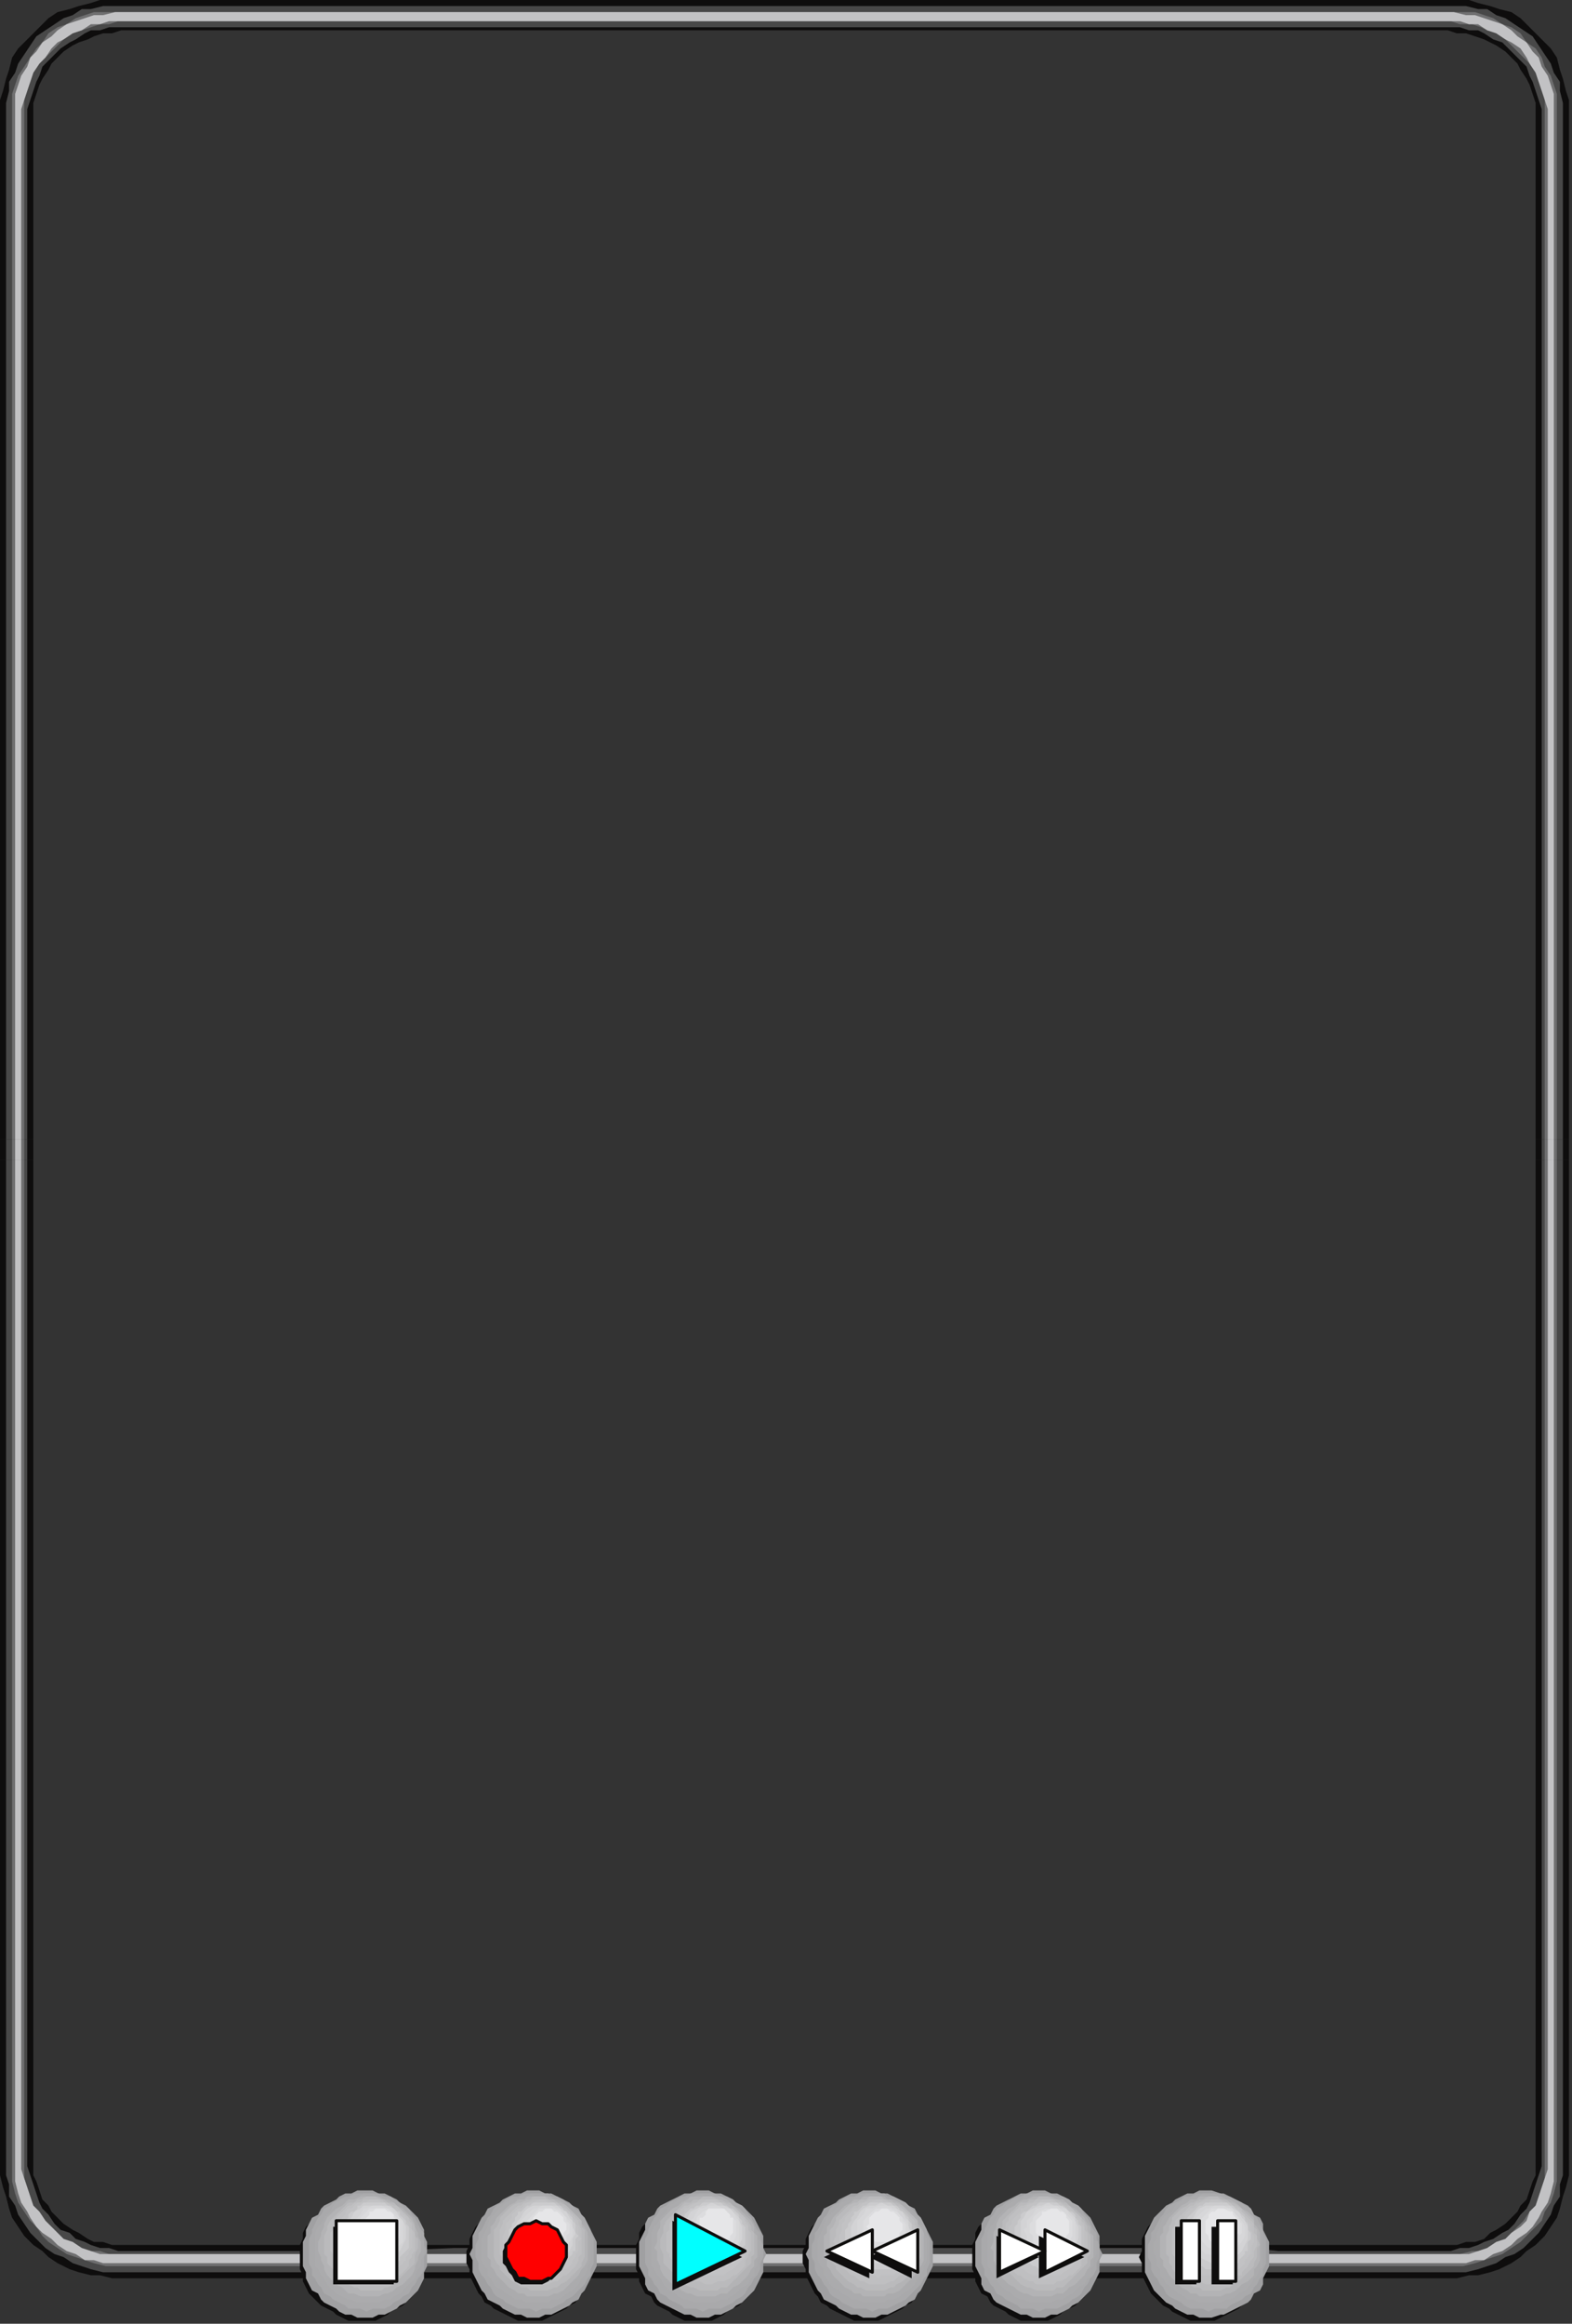 <?xml version="1.0" encoding="UTF-8" standalone="no"?>
<svg
   xmlns:dc="http://purl.org/dc/elements/1.1/"
   xmlns:cc="http://creativecommons.org/ns#"
   xmlns:rdf="http://www.w3.org/1999/02/22-rdf-syntax-ns#"
   xmlns:svg="http://www.w3.org/2000/svg"
   xmlns="http://www.w3.org/2000/svg"
   xmlns:sodipodi="http://sodipodi.sourceforge.net/DTD/sodipodi-0.dtd"
   xmlns:inkscape="http://www.inkscape.org/namespaces/inkscape"
   version="1.0"
   width="137.319mm"
   height="202.935mm"
   id="svg255"
   sodipodi:docname="BDRPC098.WMF">
  <rect width="100%" height="100%" fill="#333333" stroke="none"/>
  <sodipodi:namedview
     pagecolor="#ffffff"
     bordercolor="#666666"
     borderopacity="1"
     objecttolerance="10"
     gridtolerance="10"
     guidetolerance="10"
     inkscape:pageopacity="0"
     inkscape:pageshadow="2"
     inkscape:window-width="640"
     inkscape:window-height="480"
     id="namedview257" />
  <defs
     id="defs3">
    <pattern
       id="WMFhbasepattern"
       patternUnits="userSpaceOnUse"
       width="6"
       height="6"
       x="0"
       y="0" />
  </defs>
  <path
     style="fill:#0e0d0d;fill-rule:evenodd;fill-opacity:1;stroke:none;"
     d="  M 0,376   L 0,37   L 0,33   L 1,30   L 2,26   L 3,23   L 4,19   L 6,16   L 8,14   L 11,11   L 14,8   L 16,6   L 19,4   L 23,3   L 26,2   L 30,1   L 33,0   L 37,0   L 481,0   L 485,0   L 488,1   L 492,2   L 495,3   L 499,4   L 502,6   L 504,8   L 507,11   L 510,14   L 512,16   L 514,19   L 515,23   L 516,26   L 517,30   L 518,33   L 518,37   L 518,376   L 507,376   L 507,40   L 507,37   L 507,34   L 506,31   L 505,28   L 504,26   L 502,23   L 501,21   L 499,19   L 497,17   L 494,15   L 492,14   L 490,13   L 487,12   L 484,11   L 481,11   L 478,10   L 40,10   L 37,11   L 34,11   L 31,12   L 29,13   L 26,14   L 24,15   L 21,17   L 19,19   L 17,21   L 16,23   L 14,26   L 13,28   L 12,31   L 11,34   L 11,37   L 11,40   L 11,376   L 0,376  z "
     id="path5" />
  <path
     style="fill:#0e0d0d;fill-rule:evenodd;fill-opacity:1;stroke:none;"
     d="  M 0,383   L 0,376   L 11,376   L 11,383   L 0,383  z "
     id="path7" />
  <path
     style="fill:#0e0d0d;fill-rule:evenodd;fill-opacity:1;stroke:none;"
     d="  M 507,383   L 507,376   L 518,376   L 518,383   L 507,383  z "
     id="path9" />
  <path
     style="fill:#0e0d0d;fill-rule:evenodd;fill-opacity:1;stroke:none;"
     d="  M 0,383   L 0,714   L 0,718   L 1,722   L 2,725   L 3,729   L 4,732   L 6,735   L 8,738   L 11,741   L 14,743   L 16,745   L 19,747   L 23,749   L 26,750   L 30,751   L 33,751   L 37,752   L 481,752   L 485,751   L 488,751   L 492,750   L 495,749   L 499,747   L 502,745   L 504,743   L 507,741   L 510,738   L 512,735   L 514,732   L 515,729   L 516,725   L 517,722   L 518,718   L 518,714   L 518,383   L 507,383   L 507,712   L 507,715   L 507,718   L 506,720   L 505,723   L 504,726   L 502,728   L 501,730   L 499,732   L 497,734   L 494,736   L 492,737   L 490,739   L 487,740   L 484,740   L 481,741   L 478,741   L 40,741   L 37,741   L 34,740   L 31,740   L 29,739   L 26,737   L 24,736   L 21,734   L 19,732   L 17,730   L 16,728   L 14,726   L 13,723   L 12,720   L 11,718   L 11,715   L 11,712   L 11,383   L 0,383  z "
     id="path11" />
  <path
     style="fill:#484848;fill-rule:evenodd;fill-opacity:1;stroke:none;"
     d="  M 2,376   L 2,333   L 2,38   L 2,34   L 3,30   L 3,27   L 5,24   L 6,21   L 8,18   L 10,15   L 12,12   L 15,10   L 18,8   L 21,6   L 24,5   L 27,3   L 30,3   L 34,2   L 38,2   L 51,2   L 63,2   L 74,2   L 85,2   L 95,2   L 104,2   L 112,2   L 121,2   L 129,2   L 136,2   L 144,2   L 152,2   L 160,2   L 168,2   L 176,2   L 185,2   L 195,2   L 205,2   L 216,2   L 228,2   L 241,2   L 255,2   L 270,2   L 287,2   L 305,2   L 324,2   L 346,2   L 369,2   L 393,2   L 420,2   L 449,2   L 480,2   L 484,2   L 488,3   L 491,3   L 494,5   L 497,6   L 500,8   L 503,10   L 506,12   L 508,15   L 510,18   L 512,21   L 513,24   L 515,27   L 515,30   L 516,34   L 516,38   L 516,164   L 516,263   L 516,376   L 509,376   L 509,264   L 509,165   L 509,39   L 509,36   L 508,33   L 507,30   L 506,27   L 505,25   L 504,22   L 502,20   L 500,18   L 498,16   L 496,14   L 493,13   L 490,11   L 488,10   L 485,10   L 482,9   L 479,9   L 448,9   L 419,9   L 393,9   L 368,9   L 345,9   L 324,9   L 304,9   L 287,9   L 270,9   L 255,9   L 241,9   L 228,9   L 216,9   L 206,9   L 195,9   L 186,9   L 177,9   L 169,9   L 161,9   L 153,9   L 145,9   L 137,9   L 130,9   L 122,9   L 114,9   L 105,9   L 96,9   L 86,9   L 76,9   L 65,9   L 53,9   L 39,9   L 36,9   L 33,10   L 30,10   L 28,11   L 25,13   L 23,14   L 20,16   L 18,18   L 16,20   L 14,22   L 13,25   L 12,27   L 11,30   L 10,33   L 9,36   L 9,39   L 9,334   L 9,376   L 2,376  z "
     id="path13" />
  <path
     style="fill:#484848;fill-rule:evenodd;fill-opacity:1;stroke:none;"
     d="  M 2,383   L 2,376   L 9,376   L 9,383   L 2,383  z "
     id="path15" />
  <path
     style="fill:#484848;fill-rule:evenodd;fill-opacity:1;stroke:none;"
     d="  M 509,383   L 509,376   L 516,376   L 516,383   L 509,383  z "
     id="path17" />
  <path
     style="fill:#484848;fill-rule:evenodd;fill-opacity:1;stroke:none;"
     d="  M 2,383   L 2,488   L 2,587   L 2,714   L 2,718   L 3,721   L 3,725   L 5,728   L 6,731   L 8,734   L 10,737   L 12,739   L 15,742   L 18,744   L 21,745   L 24,747   L 27,748   L 30,749   L 34,750   L 38,750   L 69,750   L 98,750   L 125,750   L 150,750   L 172,750   L 194,750   L 213,750   L 231,750   L 248,750   L 263,750   L 277,750   L 290,750   L 302,750   L 313,750   L 323,750   L 333,750   L 342,750   L 350,750   L 358,750   L 366,750   L 374,750   L 382,750   L 389,750   L 397,750   L 406,750   L 414,750   L 423,750   L 433,750   L 444,750   L 455,750   L 467,750   L 480,750   L 484,750   L 488,749   L 491,748   L 494,747   L 497,745   L 500,744   L 503,742   L 506,739   L 508,737   L 510,734   L 512,731   L 513,728   L 515,725   L 515,721   L 516,718   L 516,714   L 516,418   L 516,383   L 509,383   L 509,418   L 509,712   L 509,715   L 508,718   L 507,721   L 506,724   L 505,727   L 504,729   L 502,731   L 500,734   L 498,736   L 496,737   L 493,739   L 490,740   L 488,741   L 485,742   L 482,742   L 479,743   L 466,743   L 453,743   L 442,743   L 432,743   L 422,743   L 413,742   L 405,742   L 396,742   L 389,742   L 381,742   L 373,742   L 365,742   L 358,742   L 350,742   L 341,742   L 332,742   L 323,742   L 313,742   L 302,742   L 290,742   L 277,742   L 263,742   L 248,742   L 232,742   L 214,742   L 194,742   L 173,742   L 150,742   L 126,743   L 99,743   L 70,743   L 39,743   L 36,742   L 33,742   L 30,741   L 28,740   L 25,739   L 23,737   L 20,736   L 18,734   L 16,731   L 14,729   L 13,727   L 12,724   L 11,721   L 10,718   L 9,715   L 9,712   L 9,586   L 9,488   L 9,383   L 2,383  z "
     id="path19" />
  <path
     style="fill:#6f6f70;fill-rule:evenodd;fill-opacity:1;stroke:none;"
     d="  M 4,376   L 4,333   L 4,38   L 4,35   L 4,31   L 5,28   L 6,25   L 8,22   L 10,19   L 12,16   L 14,14   L 16,11   L 19,9   L 22,8   L 25,6   L 28,5   L 31,4   L 35,4   L 38,4   L 51,4   L 64,4   L 75,4   L 85,4   L 95,4   L 104,4   L 113,4   L 121,4   L 129,4   L 137,4   L 144,4   L 152,4   L 160,4   L 168,4   L 177,4   L 186,4   L 195,4   L 205,4   L 216,4   L 228,4   L 241,4   L 255,4   L 270,4   L 287,4   L 305,4   L 324,4   L 345,4   L 368,4   L 393,4   L 420,4   L 449,4   L 480,4   L 483,4   L 487,4   L 490,5   L 493,6   L 496,8   L 499,9   L 502,11   L 504,14   L 507,16   L 509,19   L 510,22   L 512,25   L 513,28   L 514,31   L 514,35   L 514,38   L 514,165   L 514,263   L 514,376   L 510,376   L 510,263   L 510,165   L 510,39   L 510,36   L 510,32   L 509,29   L 508,27   L 507,24   L 505,21   L 503,19   L 501,17   L 499,15   L 497,13   L 494,11   L 491,10   L 489,9   L 486,8   L 482,8   L 479,7   L 448,7   L 419,7   L 393,7   L 368,7   L 345,7   L 324,7   L 305,7   L 287,7   L 270,7   L 255,7   L 241,7   L 228,7   L 216,7   L 205,7   L 195,7   L 186,7   L 177,7   L 168,7   L 160,7   L 153,7   L 145,7   L 137,7   L 129,7   L 121,7   L 113,7   L 105,7   L 96,7   L 86,7   L 75,7   L 64,7   L 52,7   L 39,7   L 36,8   L 33,8   L 30,9   L 27,10   L 24,11   L 21,13   L 19,15   L 17,17   L 15,19   L 13,21   L 11,24   L 10,27   L 9,29   L 8,32   L 8,36   L 8,39   L 8,334   L 8,376   L 4,376  z "
     id="path21" />
  <path
     style="fill:#6f6f70;fill-rule:evenodd;fill-opacity:1;stroke:none;"
     d="  M 4,383   L 4,376   L 8,376   L 8,383   L 4,383  z "
     id="path23" />
  <path
     style="fill:#6f6f70;fill-rule:evenodd;fill-opacity:1;stroke:none;"
     d="  M 510,383   L 510,376   L 514,376   L 514,383   L 510,383  z "
     id="path25" />
  <path
     style="fill:#6f6f70;fill-rule:evenodd;fill-opacity:1;stroke:none;"
     d="  M 4,383   L 4,488   L 4,587   L 4,713   L 4,717   L 4,720   L 5,724   L 6,727   L 8,730   L 10,733   L 12,735   L 14,738   L 16,740   L 19,742   L 22,744   L 25,745   L 28,746   L 31,747   L 35,748   L 38,748   L 69,748   L 98,748   L 125,748   L 150,748   L 173,748   L 194,748   L 213,748   L 231,748   L 248,748   L 263,748   L 277,748   L 290,748   L 302,748   L 313,748   L 323,748   L 333,748   L 342,748   L 350,748   L 358,748   L 366,748   L 374,748   L 381,748   L 389,748   L 397,748   L 405,748   L 414,748   L 423,748   L 433,748   L 443,748   L 454,748   L 467,748   L 480,748   L 483,748   L 487,747   L 490,746   L 493,745   L 496,744   L 499,742   L 502,740   L 504,738   L 507,735   L 509,733   L 510,730   L 512,727   L 513,724   L 514,720   L 514,717   L 514,713   L 514,418   L 514,383   L 510,383   L 510,418   L 510,713   L 510,716   L 510,719   L 509,722   L 508,725   L 507,728   L 505,730   L 503,733   L 501,735   L 499,737   L 497,739   L 494,740   L 491,742   L 489,743   L 486,743   L 482,744   L 479,744   L 466,744   L 454,744   L 443,744   L 432,744   L 423,744   L 413,744   L 405,744   L 397,744   L 389,744   L 381,744   L 373,744   L 366,744   L 358,744   L 350,744   L 341,744   L 332,744   L 323,744   L 313,744   L 302,744   L 290,744   L 277,744   L 263,744   L 248,744   L 232,744   L 214,744   L 194,744   L 173,744   L 150,744   L 125,744   L 99,744   L 70,744   L 39,744   L 36,744   L 33,743   L 30,743   L 27,742   L 24,740   L 21,739   L 19,737   L 17,735   L 15,733   L 13,730   L 11,728   L 10,725   L 9,722   L 8,719   L 8,716   L 8,713   L 8,586   L 8,488   L 8,383   L 4,383  z "
     id="path27" />
  <path
     style="fill:#979799;fill-rule:evenodd;fill-opacity:1;stroke:none;"
     d="  M 6,376   L 6,334   L 5,39   L 6,35   L 6,32   L 7,29   L 8,26   L 9,23   L 11,20   L 13,17   L 15,15   L 18,13   L 20,11   L 23,9   L 26,8   L 29,7   L 32,6   L 35,5   L 39,5   L 52,5   L 64,5   L 75,5   L 86,5   L 95,5   L 105,5   L 113,5   L 121,5   L 129,5   L 137,5   L 145,5   L 152,5   L 160,5   L 168,5   L 177,5   L 186,5   L 195,5   L 205,5   L 216,5   L 228,5   L 241,5   L 255,5   L 270,5   L 287,5   L 305,5   L 324,5   L 345,5   L 368,5   L 393,5   L 420,5   L 449,5   L 479,5   L 483,5   L 486,6   L 489,7   L 492,8   L 495,9   L 498,11   L 501,13   L 503,15   L 505,17   L 507,20   L 509,23   L 510,26   L 511,29   L 512,32   L 512,35   L 513,39   L 513,165   L 513,263   L 513,376   L 512,376   L 512,263   L 512,165   L 512,38   L 512,35   L 511,32   L 510,29   L 509,26   L 508,23   L 506,20   L 505,18   L 503,15   L 500,13   L 498,11   L 495,10   L 492,8   L 489,7   L 486,7   L 483,6   L 480,6   L 449,6   L 420,6   L 393,6   L 368,6   L 345,6   L 324,6   L 305,6   L 287,6   L 270,6   L 255,6   L 241,6   L 228,6   L 216,6   L 205,6   L 195,6   L 186,6   L 177,6   L 168,6   L 160,6   L 152,6   L 144,6   L 137,6   L 129,6   L 121,6   L 113,6   L 104,6   L 95,6   L 85,6   L 75,6   L 64,6   L 52,6   L 38,6   L 35,6   L 32,7   L 29,7   L 26,8   L 23,10   L 20,11   L 18,13   L 16,15   L 14,18   L 12,20   L 10,23   L 9,26   L 8,29   L 7,32   L 6,35   L 6,38   L 6,333   L 6,376   L 6,376  z "
     id="path29" />
  <path
     style="fill:#979799;fill-rule:evenodd;fill-opacity:1;stroke:none;"
     d="  M 6,383   L 6,376   L 6,376   L 6,383   L 6,383  z "
     id="path31" />
  <path
     style="fill:#979799;fill-rule:evenodd;fill-opacity:1;stroke:none;"
     d="  M 512,383   L 512,376   L 513,376   L 513,383   L 512,383  z "
     id="path33" />
  <path
     style="fill:#979799;fill-rule:evenodd;fill-opacity:1;stroke:none;"
     d="  M 6,383   L 6,488   L 6,586   L 5,713   L 6,716   L 6,720   L 7,723   L 8,726   L 9,729   L 11,731   L 13,734   L 15,736   L 18,739   L 20,740   L 23,742   L 26,743   L 29,745   L 32,745   L 35,746   L 39,746   L 70,746   L 99,746   L 125,746   L 150,746   L 173,746   L 194,746   L 214,746   L 232,746   L 248,746   L 263,746   L 277,746   L 290,746   L 302,746   L 313,746   L 323,746   L 333,746   L 341,746   L 350,746   L 358,746   L 366,746   L 374,746   L 381,746   L 389,746   L 397,746   L 405,746   L 414,746   L 423,746   L 432,746   L 443,746   L 454,746   L 466,746   L 479,746   L 483,746   L 486,745   L 489,745   L 492,743   L 495,742   L 498,740   L 501,739   L 503,736   L 505,734   L 507,731   L 509,729   L 510,726   L 511,723   L 512,720   L 512,716   L 513,713   L 513,418   L 513,383   L 512,383   L 512,418   L 512,713   L 512,717   L 511,720   L 510,723   L 509,726   L 508,729   L 506,731   L 505,734   L 503,736   L 500,738   L 498,740   L 495,742   L 492,743   L 489,744   L 486,745   L 483,745   L 480,746   L 467,746   L 454,746   L 443,746   L 433,746   L 423,746   L 414,745   L 405,745   L 397,745   L 389,745   L 381,745   L 374,745   L 366,745   L 358,745   L 350,745   L 342,745   L 333,745   L 323,745   L 313,745   L 302,745   L 290,745   L 277,745   L 263,745   L 248,745   L 231,745   L 214,745   L 194,745   L 173,745   L 150,745   L 125,746   L 98,746   L 69,746   L 38,746   L 35,745   L 32,745   L 29,744   L 26,743   L 23,742   L 20,740   L 18,738   L 16,736   L 14,734   L 12,731   L 10,729   L 9,726   L 8,723   L 7,720   L 6,717   L 6,713   L 6,587   L 6,488   L 6,383   L 6,383  z "
     id="path35" />
  <path
     style="fill:#c2c2c4;fill-rule:evenodd;fill-opacity:1;stroke:none;"
     d="  M 5,376   L 5,38   L 5,34   L 5,31   L 6,28   L 7,25   L 9,22   L 10,19   L 12,17   L 14,14   L 17,12   L 19,10   L 22,8   L 25,7   L 28,6   L 31,5   L 34,5   L 38,4   L 480,4   L 484,5   L 487,5   L 490,6   L 493,7   L 496,8   L 499,10   L 501,12   L 504,14   L 506,17   L 508,19   L 509,22   L 511,25   L 512,28   L 513,31   L 513,34   L 513,38   L 513,376   L 511,376   L 511,39   L 511,36   L 510,33   L 509,30   L 508,27   L 507,24   L 505,21   L 504,19   L 502,16   L 499,14   L 497,13   L 494,11   L 491,10   L 488,8   L 485,8   L 482,7   L 479,7   L 39,7   L 36,7   L 33,8   L 30,8   L 27,10   L 24,11   L 21,13   L 19,14   L 17,16   L 15,19   L 13,21   L 11,24   L 10,27   L 9,30   L 8,33   L 7,36   L 7,39   L 7,376   L 5,376  z "
     id="path37" />
  <path
     style="fill:#c2c2c4;fill-rule:evenodd;fill-opacity:1;stroke:none;"
     d="  M 5,383   L 5,376   L 7,376   L 7,383   L 5,383  z "
     id="path39" />
  <path
     style="fill:#c2c2c4;fill-rule:evenodd;fill-opacity:1;stroke:none;"
     d="  M 511,383   L 511,376   L 513,376   L 513,383   L 511,383  z "
     id="path41" />
  <path
     style="fill:#c2c2c4;fill-rule:evenodd;fill-opacity:1;stroke:none;"
     d="  M 5,383   L 5,714   L 5,717   L 5,720   L 6,724   L 7,727   L 9,730   L 10,732   L 12,735   L 14,737   L 17,739   L 19,741   L 22,743   L 25,744   L 28,746   L 31,746   L 34,747   L 38,747   L 480,747   L 484,747   L 487,746   L 490,746   L 493,744   L 496,743   L 499,741   L 501,739   L 504,737   L 506,735   L 508,732   L 509,730   L 511,727   L 512,724   L 513,720   L 513,717   L 513,714   L 513,383   L 511,383   L 511,712   L 511,716   L 510,719   L 509,722   L 508,725   L 507,728   L 505,730   L 504,733   L 502,735   L 499,737   L 497,739   L 494,740   L 491,742   L 488,743   L 485,744   L 482,744   L 479,744   L 39,744   L 36,744   L 33,744   L 30,743   L 27,742   L 24,740   L 21,739   L 19,737   L 17,735   L 15,733   L 13,730   L 11,728   L 10,725   L 9,722   L 8,719   L 7,716   L 7,712   L 7,383   L 5,383  z "
     id="path43" />
  <path
     style="fill:#0e0d0d;fill-rule:evenodd;fill-opacity:1;stroke:none;"
     d="  M 231,724   L 233,725   L 235,725   L 237,725   L 239,726   L 240,727   L 242,728   L 244,729   L 245,731   L 247,732   L 248,734   L 249,735   L 250,737   L 250,739   L 251,741   L 251,743   L 251,745   L 251,747   L 251,749   L 250,751   L 250,753   L 249,755   L 248,757   L 247,758   L 245,760   L 244,761   L 242,762   L 240,763   L 239,764   L 237,765   L 235,766   L 233,766   L 231,766   L 228,766   L 226,766   L 224,765   L 222,764   L 221,763   L 219,762   L 217,761   L 216,760   L 215,758   L 213,757   L 212,755   L 211,753   L 211,751   L 210,749   L 210,747   L 210,745   L 210,743   L 210,741   L 211,739   L 211,737   L 212,735   L 213,734   L 215,732   L 216,731   L 217,729   L 219,728   L 221,727   L 222,726   L 224,725   L 226,725   L 228,725   L 231,724  z "
     id="path45" />
  <path
     style="fill:#a0a0a2;fill-rule:evenodd;fill-opacity:1;stroke:none;"
     d="  M 232,723   L 234,723   L 236,724   L 238,724   L 240,725   L 242,726   L 243,727   L 245,728   L 246,729   L 248,731   L 249,732   L 250,734   L 251,736   L 252,738   L 252,740   L 252,742   L 253,744   L 252,746   L 252,748   L 252,750   L 251,752   L 250,754   L 249,756   L 248,757   L 246,759   L 245,760   L 243,761   L 242,762   L 240,763   L 238,764   L 236,764   L 234,765   L 232,765   L 230,765   L 228,764   L 226,764   L 224,763   L 222,762   L 220,761   L 218,760   L 217,759   L 216,757   L 214,756   L 213,754   L 213,752   L 212,750   L 211,748   L 211,746   L 211,744   L 211,742   L 211,740   L 212,738   L 213,736   L 213,734   L 214,732   L 216,731   L 217,729   L 218,728   L 220,727   L 222,726   L 224,725   L 226,724   L 228,724   L 230,723   L 232,723  z "
     id="path47" />
  <path
     style="fill:#a9a9ab;fill-rule:evenodd;fill-opacity:1;stroke:none;"
     d="  M 232,724   L 234,724   L 236,724   L 238,725   L 240,725   L 242,726   L 243,727   L 245,728   L 246,729   L 247,731   L 248,732   L 249,734   L 250,736   L 251,737   L 251,739   L 252,741   L 252,743   L 252,745   L 251,747   L 251,749   L 250,751   L 249,752   L 248,754   L 247,755   L 246,757   L 245,758   L 243,759   L 242,760   L 240,761   L 238,762   L 236,762   L 234,762   L 232,763   L 230,762   L 228,762   L 226,762   L 225,761   L 223,760   L 221,759   L 220,758   L 218,757   L 217,755   L 216,754   L 215,752   L 214,751   L 214,749   L 213,747   L 213,745   L 213,743   L 213,741   L 213,739   L 214,737   L 214,736   L 215,734   L 216,732   L 217,731   L 218,729   L 220,728   L 221,727   L 223,726   L 225,725   L 226,725   L 228,724   L 230,724   L 232,724  z "
     id="path49" />
  <path
     style="fill:#ababad;fill-rule:evenodd;fill-opacity:1;stroke:none;"
     d="  M 233,724   L 235,724   L 236,725   L 238,725   L 240,726   L 241,726   L 243,727   L 244,728   L 245,730   L 247,731   L 248,732   L 249,734   L 249,735   L 250,737   L 250,739   L 251,740   L 251,742   L 251,744   L 250,746   L 250,748   L 249,749   L 249,751   L 248,752   L 247,754   L 245,755   L 244,756   L 243,757   L 241,758   L 240,759   L 238,759   L 236,760   L 235,760   L 233,760   L 231,760   L 229,760   L 227,759   L 226,759   L 224,758   L 223,757   L 221,756   L 220,755   L 219,754   L 218,752   L 217,751   L 216,749   L 215,748   L 215,746   L 215,744   L 215,742   L 215,740   L 215,739   L 215,737   L 216,735   L 217,734   L 218,732   L 219,731   L 220,730   L 221,728   L 223,727   L 224,726   L 226,726   L 227,725   L 229,725   L 231,724   L 233,724  z "
     id="path51" />
  <path
     style="fill:#b3b3b5;fill-rule:evenodd;fill-opacity:1;stroke:none;"
     d="  M 233,725   L 235,725   L 236,725   L 238,725   L 240,726   L 241,727   L 242,728   L 244,729   L 245,730   L 246,731   L 247,732   L 248,733   L 249,735   L 249,737   L 250,738   L 250,740   L 250,742   L 250,743   L 250,745   L 249,746   L 249,748   L 248,749   L 247,751   L 246,752   L 245,753   L 244,754   L 242,755   L 241,756   L 240,757   L 238,757   L 236,758   L 235,758   L 233,758   L 231,758   L 230,758   L 228,757   L 227,757   L 225,756   L 224,755   L 222,754   L 221,753   L 220,752   L 219,751   L 218,749   L 218,748   L 217,746   L 217,745   L 217,743   L 216,742   L 217,740   L 217,738   L 217,737   L 218,735   L 218,733   L 219,732   L 220,731   L 221,730   L 222,729   L 224,728   L 225,727   L 227,726   L 228,725   L 230,725   L 231,725   L 233,725  z "
     id="path53" />
  <path
     style="fill:#bababc;fill-rule:evenodd;fill-opacity:1;stroke:none;"
     d="  M 234,725   L 235,725   L 237,726   L 238,726   L 240,727   L 241,727   L 242,728   L 243,729   L 244,730   L 245,731   L 246,732   L 247,733   L 248,735   L 248,736   L 249,737   L 249,739   L 249,741   L 249,742   L 249,744   L 248,745   L 248,747   L 247,748   L 246,749   L 245,750   L 244,751   L 243,752   L 242,753   L 241,754   L 240,755   L 238,755   L 237,756   L 235,756   L 234,756   L 232,756   L 231,756   L 229,755   L 228,755   L 226,754   L 225,753   L 224,752   L 223,751   L 222,750   L 221,749   L 220,748   L 219,747   L 219,745   L 219,744   L 218,742   L 218,741   L 218,739   L 219,737   L 219,736   L 219,735   L 220,733   L 221,732   L 222,731   L 223,730   L 224,729   L 225,728   L 226,727   L 228,727   L 229,726   L 231,726   L 232,725   L 234,725  z "
     id="path55" />
  <path
     style="fill:#bfbfc1;fill-rule:evenodd;fill-opacity:1;stroke:none;"
     d="  M 234,726   L 235,726   L 237,726   L 238,727   L 239,727   L 241,728   L 242,728   L 243,729   L 244,730   L 245,731   L 246,732   L 246,733   L 247,734   L 247,736   L 248,737   L 248,738   L 248,740   L 248,741   L 248,743   L 247,744   L 247,745   L 246,746   L 246,748   L 245,749   L 244,750   L 243,751   L 242,751   L 241,752   L 239,753   L 238,753   L 237,753   L 235,754   L 234,754   L 233,754   L 231,753   L 230,753   L 229,753   L 227,752   L 226,751   L 225,751   L 224,750   L 223,749   L 222,748   L 222,746   L 221,745   L 221,744   L 220,743   L 220,741   L 220,740   L 220,738   L 220,737   L 221,736   L 221,734   L 222,733   L 222,732   L 223,731   L 224,730   L 225,729   L 226,728   L 227,728   L 229,727   L 230,727   L 231,726   L 233,726   L 234,726  z "
     id="path57" />
  <path
     style="fill:#c2c2c4;fill-rule:evenodd;fill-opacity:1;stroke:none;"
     d="  M 234,726   L 236,726   L 237,727   L 238,727   L 239,727   L 240,728   L 242,729   L 242,729   L 243,730   L 244,731   L 245,732   L 246,733   L 246,734   L 247,735   L 247,736   L 247,738   L 247,739   L 247,740   L 247,742   L 247,743   L 246,744   L 246,745   L 245,746   L 244,747   L 243,748   L 242,749   L 242,749   L 240,750   L 239,751   L 238,751   L 237,751   L 236,751   L 234,751   L 233,751   L 232,751   L 231,751   L 230,751   L 228,750   L 227,749   L 226,749   L 226,748   L 225,747   L 224,746   L 223,745   L 223,744   L 222,743   L 222,742   L 222,740   L 222,739   L 222,738   L 222,736   L 222,735   L 223,734   L 223,733   L 224,732   L 225,731   L 226,730   L 226,729   L 227,729   L 228,728   L 230,727   L 231,727   L 232,727   L 233,726   L 234,726  z "
     id="path59" />
  <path
     style="fill:#cbcbcd;fill-rule:evenodd;fill-opacity:1;stroke:none;"
     d="  M 235,727   L 236,727   L 237,727   L 238,727   L 239,728   L 240,728   L 241,729   L 242,729   L 243,730   L 244,731   L 244,732   L 245,733   L 245,734   L 246,735   L 246,736   L 246,737   L 246,738   L 246,739   L 246,740   L 246,741   L 245,742   L 245,743   L 244,744   L 244,745   L 243,746   L 242,747   L 241,747   L 240,748   L 239,748   L 238,749   L 237,749   L 236,749   L 235,749   L 234,749   L 233,749   L 232,749   L 231,748   L 230,748   L 229,747   L 228,747   L 227,746   L 226,745   L 226,744   L 225,743   L 225,742   L 224,741   L 224,740   L 224,739   L 224,738   L 224,737   L 224,736   L 224,735   L 225,734   L 225,733   L 226,732   L 226,731   L 227,730   L 228,729   L 229,729   L 230,728   L 231,728   L 232,727   L 233,727   L 234,727   L 235,727  z "
     id="path61" />
  <path
     style="fill:#d3d3d5;fill-rule:evenodd;fill-opacity:1;stroke:none;"
     d="  M 235,727   L 237,728   L 239,728   L 241,729   L 242,730   L 244,732   L 244,733   L 245,735   L 245,737   L 245,739   L 244,741   L 244,743   L 242,744   L 241,745   L 239,746   L 237,747   L 235,747   L 233,747   L 232,746   L 230,745   L 228,744   L 227,743   L 226,741   L 226,739   L 226,737   L 226,735   L 226,733   L 227,732   L 228,730   L 230,729   L 232,728   L 233,728   L 235,727  z "
     id="path63" />
  <path
     style="fill:#d7d7d9;fill-rule:evenodd;fill-opacity:1;stroke:none;"
     d="  M 236,728   L 237,728   L 239,729   L 241,729   L 242,730   L 243,732   L 244,733   L 244,735   L 244,736   L 244,738   L 244,740   L 243,741   L 242,742   L 241,743   L 239,744   L 237,745   L 236,745   L 234,745   L 232,744   L 231,743   L 230,742   L 229,741   L 228,740   L 228,738   L 227,736   L 228,735   L 228,733   L 229,732   L 230,730   L 231,729   L 232,729   L 234,728   L 236,728  z "
     id="path65" />
  <path
     style="fill:#dcdcde;fill-rule:evenodd;fill-opacity:1;stroke:none;"
     d="  M 236,729   L 238,729   L 239,729   L 240,730   L 241,731   L 242,732   L 243,733   L 243,734   L 243,736   L 243,737   L 243,738   L 242,740   L 241,741   L 240,741   L 239,742   L 238,743   L 236,743   L 235,743   L 234,742   L 232,741   L 231,741   L 230,740   L 230,738   L 229,737   L 229,736   L 229,734   L 230,733   L 230,732   L 231,731   L 232,730   L 234,729   L 235,729   L 236,729  z "
     id="path67" />
  <path
     style="fill:#e6e6e8;fill-rule:evenodd;fill-opacity:1;stroke:none;"
     d="  M 237,729   L 238,729   L 239,729   L 240,730   L 241,731   L 241,732   L 242,732   L 242,734   L 242,735   L 242,736   L 242,737   L 241,738   L 241,739   L 240,739   L 239,740   L 238,740   L 237,740   L 236,740   L 234,740   L 233,739   L 233,739   L 232,738   L 231,737   L 231,736   L 231,735   L 231,734   L 231,732   L 232,732   L 233,731   L 233,730   L 234,729   L 236,729   L 237,729  z "
     id="path69" />
  <path
     style="fill:#0e0d0d;fill-rule:evenodd;fill-opacity:1;stroke:none;"
     d="  M 222,733   L 245,745   L 222,756   L 222,733  z "
     id="path71" />
  <path
     style="fill:#00ffff;fill-rule:evenodd;fill-opacity:1;stroke:none;"
     d="  M 223,731   L 246,743   L 223,754   L 223,731  z "
     id="path73" />
  <path
     style="fill:none;stroke:#0e0d0c;stroke-width:1px;stroke-linecap:round;stroke-linejoin:round;stroke-miterlimit:4;stroke-dasharray:none;stroke-opacity:1;"
     d="  M 223,731   L 246,743   L 223,754   L 223,731  "
     id="path75" />
  <path
     style="fill:#0e0d0d;fill-rule:evenodd;fill-opacity:1;stroke:none;"
     d="  M 119,724   L 122,725   L 124,725   L 126,725   L 128,726   L 129,727   L 131,728   L 133,729   L 134,731   L 136,732   L 137,734   L 138,735   L 139,737   L 139,739   L 140,741   L 140,743   L 140,745   L 140,747   L 140,749   L 139,751   L 139,753   L 138,755   L 137,757   L 136,758   L 134,760   L 133,761   L 131,762   L 129,763   L 128,764   L 126,765   L 124,766   L 122,766   L 119,766   L 117,766   L 115,766   L 113,765   L 111,764   L 110,763   L 108,762   L 106,761   L 105,760   L 103,758   L 102,757   L 101,755   L 100,753   L 100,751   L 99,749   L 99,747   L 99,745   L 99,743   L 99,741   L 100,739   L 100,737   L 101,735   L 102,734   L 103,732   L 105,731   L 106,729   L 108,728   L 110,727   L 111,726   L 113,725   L 115,725   L 117,725   L 119,724  z "
     id="path77" />
  <path
     style="fill:#a0a0a2;fill-rule:evenodd;fill-opacity:1;stroke:none;"
     d="  M 121,723   L 123,723   L 125,724   L 127,724   L 129,725   L 131,726   L 132,727   L 134,728   L 135,729   L 137,731   L 138,732   L 139,734   L 140,736   L 140,738   L 141,740   L 141,742   L 141,744   L 141,746   L 141,748   L 140,750   L 140,752   L 139,754   L 138,756   L 137,757   L 135,759   L 134,760   L 132,761   L 131,762   L 129,763   L 127,764   L 125,764   L 123,765   L 121,765   L 118,765   L 116,764   L 114,764   L 112,763   L 111,762   L 109,761   L 107,760   L 106,759   L 105,757   L 103,756   L 102,754   L 101,752   L 101,750   L 100,748   L 100,746   L 100,744   L 100,742   L 100,740   L 101,738   L 101,736   L 102,734   L 103,732   L 105,731   L 106,729   L 107,728   L 109,727   L 111,726   L 112,725   L 114,724   L 116,724   L 118,723   L 121,723  z "
     id="path79" />
  <path
     style="fill:#a9a9ab;fill-rule:evenodd;fill-opacity:1;stroke:none;"
     d="  M 121,724   L 123,724   L 125,724   L 127,725   L 129,725   L 130,726   L 132,727   L 133,728   L 135,729   L 136,731   L 137,732   L 138,734   L 139,736   L 140,737   L 140,739   L 140,741   L 141,743   L 140,745   L 140,747   L 140,749   L 139,751   L 138,752   L 137,754   L 136,755   L 135,757   L 133,758   L 132,759   L 130,760   L 129,761   L 127,762   L 125,762   L 123,762   L 121,763   L 119,762   L 117,762   L 115,762   L 114,761   L 112,760   L 110,759   L 109,758   L 107,757   L 106,755   L 105,754   L 104,752   L 103,751   L 103,749   L 102,747   L 102,745   L 102,743   L 102,741   L 102,739   L 103,737   L 103,736   L 104,734   L 105,732   L 106,731   L 107,729   L 109,728   L 110,727   L 112,726   L 114,725   L 115,725   L 117,724   L 119,724   L 121,724  z "
     id="path81" />
  <path
     style="fill:#ababad;fill-rule:evenodd;fill-opacity:1;stroke:none;"
     d="  M 122,724   L 123,724   L 125,725   L 127,725   L 129,726   L 130,726   L 132,727   L 133,728   L 134,730   L 135,731   L 137,732   L 137,734   L 138,735   L 139,737   L 139,739   L 140,740   L 140,742   L 140,744   L 139,746   L 139,748   L 138,749   L 137,751   L 137,752   L 135,754   L 134,755   L 133,756   L 132,757   L 130,758   L 129,759   L 127,759   L 125,760   L 123,760   L 122,760   L 120,760   L 118,760   L 116,759   L 115,759   L 113,758   L 111,757   L 110,756   L 109,755   L 108,754   L 107,752   L 106,751   L 105,749   L 104,748   L 104,746   L 104,744   L 104,742   L 104,740   L 104,739   L 104,737   L 105,735   L 106,734   L 107,732   L 108,731   L 109,730   L 110,728   L 111,727   L 113,726   L 115,726   L 116,725   L 118,725   L 120,724   L 122,724  z "
     id="path83" />
  <path
     style="fill:#b3b3b5;fill-rule:evenodd;fill-opacity:1;stroke:none;"
     d="  M 122,725   L 124,725   L 125,725   L 127,726   L 128,726   L 130,727   L 131,728   L 133,729   L 134,730   L 135,731   L 136,732   L 137,734   L 137,735   L 138,737   L 138,738   L 139,740   L 139,742   L 139,743   L 138,745   L 138,746   L 137,748   L 137,749   L 136,751   L 135,752   L 134,753   L 133,754   L 131,755   L 130,756   L 128,757   L 127,757   L 125,758   L 124,758   L 122,758   L 120,758   L 119,758   L 117,757   L 115,757   L 114,756   L 113,755   L 111,754   L 110,753   L 109,752   L 108,751   L 107,749   L 107,748   L 106,746   L 106,745   L 105,743   L 105,742   L 105,740   L 106,738   L 106,737   L 107,735   L 107,734   L 108,732   L 109,731   L 110,730   L 111,729   L 113,728   L 114,727   L 115,726   L 117,726   L 119,725   L 120,725   L 122,725  z "
     id="path85" />
  <path
     style="fill:#bababc;fill-rule:evenodd;fill-opacity:1;stroke:none;"
     d="  M 122,725   L 124,725   L 126,726   L 127,726   L 128,727   L 130,727   L 131,728   L 132,729   L 133,730   L 134,731   L 135,732   L 136,733   L 137,735   L 137,736   L 137,738   L 138,739   L 138,741   L 138,742   L 137,744   L 137,745   L 137,747   L 136,748   L 135,749   L 134,750   L 133,751   L 132,752   L 131,753   L 130,754   L 128,755   L 127,755   L 126,756   L 124,756   L 122,756   L 121,756   L 119,756   L 118,755   L 117,755   L 115,754   L 114,753   L 113,752   L 112,751   L 111,750   L 110,749   L 109,748   L 108,747   L 108,745   L 107,744   L 107,742   L 107,741   L 107,739   L 107,738   L 108,736   L 108,735   L 109,733   L 110,732   L 111,731   L 112,730   L 113,729   L 114,728   L 115,727   L 117,727   L 118,726   L 119,726   L 121,725   L 122,725  z "
     id="path87" />
  <path
     style="fill:#bfbfc1;fill-rule:evenodd;fill-opacity:1;stroke:none;"
     d="  M 123,726   L 124,726   L 126,726   L 127,727   L 128,727   L 130,728   L 131,728   L 132,729   L 133,730   L 134,731   L 135,732   L 135,733   L 136,734   L 136,736   L 137,737   L 137,738   L 137,740   L 137,741   L 137,743   L 136,744   L 136,745   L 135,746   L 135,748   L 134,749   L 133,750   L 132,751   L 131,751   L 130,752   L 128,753   L 127,753   L 126,754   L 124,754   L 123,754   L 121,754   L 120,754   L 119,753   L 117,753   L 116,752   L 115,751   L 114,751   L 113,750   L 112,749   L 111,748   L 111,746   L 110,745   L 110,744   L 109,743   L 109,741   L 109,740   L 109,738   L 109,737   L 110,736   L 110,734   L 111,733   L 111,732   L 112,731   L 113,730   L 114,729   L 115,728   L 116,728   L 117,727   L 119,727   L 120,726   L 121,726   L 123,726  z "
     id="path89" />
  <path
     style="fill:#c2c2c4;fill-rule:evenodd;fill-opacity:1;stroke:none;"
     d="  M 123,726   L 125,726   L 126,727   L 127,727   L 128,727   L 129,728   L 130,729   L 131,729   L 132,730   L 133,731   L 134,732   L 134,733   L 135,734   L 135,735   L 136,736   L 136,738   L 136,739   L 136,740   L 136,742   L 135,743   L 135,744   L 134,745   L 134,746   L 133,747   L 132,748   L 131,749   L 130,749   L 129,750   L 128,751   L 127,751   L 126,751   L 125,751   L 123,752   L 122,751   L 121,751   L 120,751   L 118,751   L 117,750   L 116,749   L 115,749   L 114,748   L 114,747   L 113,746   L 112,745   L 112,744   L 111,743   L 111,742   L 111,740   L 111,739   L 111,738   L 111,736   L 111,735   L 112,734   L 112,733   L 113,732   L 114,731   L 114,730   L 115,729   L 116,729   L 117,728   L 118,727   L 120,727   L 121,727   L 122,726   L 123,726  z "
     id="path91" />
  <path
     style="fill:#cbcbcd;fill-rule:evenodd;fill-opacity:1;stroke:none;"
     d="  M 124,727   L 125,727   L 126,727   L 127,727   L 128,728   L 129,728   L 130,729   L 131,730   L 132,730   L 132,731   L 133,732   L 134,733   L 134,734   L 135,735   L 135,736   L 135,737   L 135,738   L 135,739   L 135,740   L 135,742   L 134,743   L 134,743   L 133,744   L 132,745   L 132,746   L 131,747   L 130,747   L 129,748   L 128,748   L 127,749   L 126,749   L 125,749   L 124,749   L 123,749   L 122,749   L 120,749   L 119,748   L 118,748   L 118,747   L 117,747   L 116,746   L 115,745   L 115,744   L 114,743   L 114,743   L 113,742   L 113,740   L 113,739   L 113,738   L 113,737   L 113,736   L 113,735   L 114,734   L 114,733   L 115,732   L 115,731   L 116,730   L 117,730   L 118,729   L 118,728   L 119,728   L 120,727   L 122,727   L 123,727   L 124,727  z "
     id="path93" />
  <path
     style="fill:#d3d3d5;fill-rule:evenodd;fill-opacity:1;stroke:none;"
     d="  M 124,728   L 126,728   L 128,728   L 130,729   L 131,730   L 132,732   L 133,733   L 134,735   L 134,737   L 134,739   L 133,741   L 132,743   L 131,744   L 130,745   L 128,746   L 126,747   L 124,747   L 122,747   L 120,746   L 119,745   L 117,744   L 116,743   L 115,741   L 115,739   L 114,737   L 115,735   L 115,733   L 116,732   L 117,730   L 119,729   L 120,728   L 122,728   L 124,728  z "
     id="path95" />
  <path
     style="fill:#d7d7d9;fill-rule:evenodd;fill-opacity:1;stroke:none;"
     d="  M 125,728   L 126,728   L 128,729   L 129,729   L 131,731   L 132,732   L 133,733   L 133,735   L 133,737   L 133,738   L 133,740   L 132,741   L 131,742   L 129,744   L 128,744   L 126,745   L 125,745   L 123,745   L 121,744   L 120,744   L 119,742   L 118,741   L 117,740   L 116,738   L 116,737   L 116,735   L 117,733   L 118,732   L 119,731   L 120,729   L 121,729   L 123,728   L 125,728  z "
     id="path97" />
  <path
     style="fill:#dcdcde;fill-rule:evenodd;fill-opacity:1;stroke:none;"
     d="  M 125,729   L 127,729   L 128,729   L 129,730   L 130,731   L 131,732   L 132,733   L 132,734   L 132,736   L 132,737   L 132,738   L 131,740   L 130,741   L 129,742   L 128,742   L 127,743   L 125,743   L 124,743   L 122,742   L 121,742   L 120,741   L 119,740   L 119,738   L 118,737   L 118,736   L 118,734   L 119,733   L 119,732   L 120,731   L 121,730   L 122,729   L 124,729   L 125,729  z "
     id="path99" />
  <path
     style="fill:#e6e6e8;fill-rule:evenodd;fill-opacity:1;stroke:none;"
     d="  M 126,729   L 127,729   L 128,730   L 129,730   L 130,731   L 130,732   L 131,733   L 131,734   L 131,735   L 131,736   L 131,737   L 130,738   L 130,739   L 129,740   L 128,740   L 127,740   L 126,740   L 124,740   L 123,740   L 122,740   L 122,739   L 121,738   L 120,737   L 120,736   L 120,735   L 120,734   L 120,733   L 121,732   L 122,731   L 122,730   L 123,730   L 124,729   L 126,729  z "
     id="path101" />
  <path
     style="fill:#0e0d0d;fill-rule:evenodd;fill-opacity:1;stroke:none;"
     d="  M 130,754   L 110,754   L 110,735   L 130,735   L 130,754  z "
     id="path103" />
  <path
     style="fill:#ffffff;fill-rule:evenodd;fill-opacity:1;stroke:none;"
     d="  M 131,753   L 111,753   L 111,733   L 131,733   L 131,753  z "
     id="path105" />
  <path
     style="fill:none;stroke:#0e0d0c;stroke-width:1px;stroke-linecap:round;stroke-linejoin:round;stroke-miterlimit:4;stroke-dasharray:none;stroke-opacity:1;"
     d="  M 131,753   L 111,753   L 111,733   L 131,733   L 131,753  "
     id="path107" />
  <path
     style="fill:#0e0d0d;fill-rule:evenodd;fill-opacity:1;stroke:none;"
     d="  M 397,724   L 399,725   L 401,725   L 403,725   L 405,726   L 407,727   L 409,728   L 410,729   L 412,731   L 413,732   L 414,734   L 415,735   L 416,737   L 417,739   L 418,741   L 418,743   L 418,745   L 418,747   L 418,749   L 417,751   L 416,753   L 415,755   L 414,757   L 413,758   L 412,760   L 410,761   L 409,762   L 407,763   L 405,764   L 403,765   L 401,766   L 399,766   L 397,766   L 395,766   L 393,766   L 391,765   L 389,764   L 387,763   L 386,762   L 384,761   L 383,760   L 381,758   L 380,757   L 379,755   L 378,753   L 377,751   L 377,749   L 377,747   L 376,745   L 377,743   L 377,741   L 377,739   L 378,737   L 379,735   L 380,734   L 381,732   L 383,731   L 384,729   L 386,728   L 387,727   L 389,726   L 391,725   L 393,725   L 395,725   L 397,724  z "
     id="path109" />
  <path
     style="fill:#a0a0a2;fill-rule:evenodd;fill-opacity:1;stroke:none;"
     d="  M 398,723   L 400,723   L 403,724   L 404,724   L 406,725   L 408,726   L 410,727   L 412,728   L 413,729   L 414,731   L 416,732   L 417,734   L 417,736   L 418,738   L 419,740   L 419,742   L 419,744   L 419,746   L 419,748   L 418,750   L 417,752   L 417,754   L 416,756   L 414,757   L 413,759   L 412,760   L 410,761   L 408,762   L 406,763   L 404,764   L 403,764   L 400,765   L 398,765   L 396,765   L 394,764   L 392,764   L 390,763   L 388,762   L 387,761   L 385,760   L 384,759   L 382,757   L 381,756   L 380,754   L 379,752   L 378,750   L 378,748   L 378,746   L 378,744   L 378,742   L 378,740   L 378,738   L 379,736   L 380,734   L 381,732   L 382,731   L 384,729   L 385,728   L 387,727   L 388,726   L 390,725   L 392,724   L 394,724   L 396,723   L 398,723  z "
     id="path111" />
  <path
     style="fill:#a9a9ab;fill-rule:evenodd;fill-opacity:1;stroke:none;"
     d="  M 399,724   L 401,724   L 403,724   L 405,725   L 406,725   L 408,726   L 410,727   L 411,728   L 413,729   L 414,731   L 415,732   L 416,734   L 417,736   L 417,737   L 418,739   L 418,741   L 418,743   L 418,745   L 418,747   L 417,749   L 417,751   L 416,752   L 415,754   L 414,755   L 413,757   L 411,758   L 410,759   L 408,760   L 406,761   L 405,762   L 403,762   L 401,762   L 399,763   L 397,762   L 395,762   L 393,762   L 391,761   L 390,760   L 388,759   L 386,758   L 385,757   L 384,755   L 383,754   L 382,752   L 381,751   L 380,749   L 380,747   L 379,745   L 379,743   L 379,741   L 380,739   L 380,737   L 381,736   L 382,734   L 383,732   L 384,731   L 385,729   L 386,728   L 388,727   L 390,726   L 391,725   L 393,725   L 395,724   L 397,724   L 399,724  z "
     id="path113" />
  <path
     style="fill:#ababad;fill-rule:evenodd;fill-opacity:1;stroke:none;"
     d="  M 399,724   L 401,724   L 403,725   L 405,725   L 406,726   L 408,726   L 409,727   L 411,728   L 412,730   L 413,731   L 414,732   L 415,734   L 416,735   L 417,737   L 417,739   L 417,740   L 417,742   L 417,744   L 417,746   L 417,748   L 416,749   L 415,751   L 414,752   L 413,754   L 412,755   L 411,756   L 409,757   L 408,758   L 406,759   L 405,759   L 403,760   L 401,760   L 399,760   L 397,760   L 396,760   L 394,759   L 392,759   L 391,758   L 389,757   L 388,756   L 387,755   L 385,754   L 384,752   L 383,751   L 383,749   L 382,748   L 382,746   L 381,744   L 381,742   L 381,740   L 382,739   L 382,737   L 383,735   L 383,734   L 384,732   L 385,731   L 387,730   L 388,728   L 389,727   L 391,726   L 392,726   L 394,725   L 396,725   L 397,724   L 399,724  z "
     id="path115" />
  <path
     style="fill:#b3b3b5;fill-rule:evenodd;fill-opacity:1;stroke:none;"
     d="  M 400,725   L 401,725   L 403,725   L 405,726   L 406,726   L 408,727   L 409,728   L 410,729   L 412,730   L 413,731   L 414,732   L 414,734   L 415,735   L 416,737   L 416,738   L 416,740   L 416,742   L 416,743   L 416,745   L 416,746   L 415,748   L 414,749   L 414,751   L 413,752   L 412,753   L 410,754   L 409,755   L 408,756   L 406,757   L 405,757   L 403,758   L 401,758   L 400,758   L 398,758   L 396,758   L 395,757   L 393,757   L 392,756   L 390,755   L 389,754   L 388,753   L 387,752   L 386,751   L 385,749   L 384,748   L 384,746   L 383,745   L 383,743   L 383,742   L 383,740   L 383,738   L 384,737   L 384,735   L 385,734   L 386,732   L 387,731   L 388,730   L 389,729   L 390,728   L 392,727   L 393,726   L 395,726   L 396,725   L 398,725   L 400,725  z "
     id="path117" />
  <path
     style="fill:#bababc;fill-rule:evenodd;fill-opacity:1;stroke:none;"
     d="  M 400,725   L 402,725   L 403,726   L 405,726   L 406,727   L 407,727   L 409,728   L 410,729   L 411,730   L 412,731   L 413,732   L 414,733   L 414,735   L 415,736   L 415,738   L 415,739   L 416,741   L 415,742   L 415,744   L 415,745   L 414,747   L 414,748   L 413,749   L 412,750   L 411,751   L 410,752   L 409,753   L 407,754   L 406,755   L 405,755   L 403,756   L 402,756   L 400,756   L 399,756   L 397,756   L 396,755   L 394,755   L 393,754   L 392,753   L 390,752   L 389,751   L 388,750   L 387,749   L 387,748   L 386,747   L 386,745   L 385,744   L 385,742   L 385,741   L 385,739   L 385,738   L 386,736   L 386,735   L 387,733   L 387,732   L 388,731   L 389,730   L 390,729   L 392,728   L 393,727   L 394,727   L 396,726   L 397,726   L 399,725   L 400,725  z "
     id="path119" />
  <path
     style="fill:#bfbfc1;fill-rule:evenodd;fill-opacity:1;stroke:none;"
     d="  M 401,726   L 402,726   L 403,726   L 405,727   L 406,727   L 407,728   L 408,728   L 410,729   L 410,730   L 411,731   L 412,732   L 413,733   L 414,734   L 414,736   L 414,737   L 415,738   L 415,740   L 415,741   L 414,743   L 414,744   L 414,745   L 413,746   L 412,748   L 411,749   L 410,750   L 410,751   L 408,751   L 407,752   L 406,753   L 405,753   L 403,754   L 402,754   L 401,754   L 399,754   L 398,754   L 396,753   L 395,753   L 394,752   L 393,751   L 392,751   L 391,750   L 390,749   L 389,748   L 388,746   L 388,745   L 387,744   L 387,743   L 387,741   L 387,740   L 387,738   L 387,737   L 387,736   L 388,734   L 388,733   L 389,732   L 390,731   L 391,730   L 392,729   L 393,728   L 394,728   L 395,727   L 396,727   L 398,726   L 399,726   L 401,726  z "
     id="path121" />
  <path
     style="fill:#c2c2c4;fill-rule:evenodd;fill-opacity:1;stroke:none;"
     d="  M 401,726   L 402,726   L 404,727   L 405,727   L 406,727   L 407,728   L 408,729   L 409,729   L 410,730   L 411,731   L 411,732   L 412,733   L 413,734   L 413,735   L 413,736   L 414,738   L 414,739   L 414,740   L 413,742   L 413,743   L 413,744   L 412,745   L 411,746   L 411,747   L 410,748   L 409,749   L 408,749   L 407,750   L 406,751   L 405,751   L 404,751   L 402,751   L 401,752   L 400,751   L 399,751   L 397,751   L 396,751   L 395,750   L 394,749   L 393,749   L 392,748   L 391,747   L 391,746   L 390,745   L 390,744   L 389,743   L 389,742   L 389,740   L 389,739   L 389,738   L 389,736   L 389,735   L 390,734   L 390,733   L 391,732   L 391,731   L 392,730   L 393,729   L 394,729   L 395,728   L 396,727   L 397,727   L 399,727   L 400,726   L 401,726  z "
     id="path123" />
  <path
     style="fill:#cbcbcd;fill-rule:evenodd;fill-opacity:1;stroke:none;"
     d="  M 401,727   L 403,727   L 404,727   L 405,727   L 406,728   L 407,728   L 408,729   L 409,730   L 409,730   L 410,731   L 411,732   L 411,733   L 412,734   L 412,735   L 412,736   L 413,737   L 413,738   L 413,739   L 412,740   L 412,742   L 412,743   L 411,743   L 411,744   L 410,745   L 409,746   L 409,747   L 408,747   L 407,748   L 406,748   L 405,749   L 404,749   L 403,749   L 401,749   L 400,749   L 399,749   L 398,749   L 397,748   L 396,748   L 395,747   L 394,747   L 394,746   L 393,745   L 392,744   L 392,743   L 391,743   L 391,742   L 391,740   L 390,739   L 390,738   L 390,737   L 391,736   L 391,735   L 391,734   L 392,733   L 392,732   L 393,731   L 394,730   L 394,730   L 395,729   L 396,728   L 397,728   L 398,727   L 399,727   L 400,727   L 401,727  z "
     id="path125" />
  <path
     style="fill:#d3d3d5;fill-rule:evenodd;fill-opacity:1;stroke:none;"
     d="  M 402,728   L 404,728   L 406,728   L 407,729   L 409,730   L 410,732   L 411,733   L 412,735   L 412,737   L 412,739   L 411,741   L 410,743   L 409,744   L 407,745   L 406,746   L 404,747   L 402,747   L 400,747   L 398,746   L 396,745   L 395,744   L 394,743   L 393,741   L 392,739   L 392,737   L 392,735   L 393,733   L 394,732   L 395,730   L 396,729   L 398,728   L 400,728   L 402,728  z "
     id="path127" />
  <path
     style="fill:#d7d7d9;fill-rule:evenodd;fill-opacity:1;stroke:none;"
     d="  M 402,728   L 404,728   L 406,729   L 407,729   L 408,731   L 409,732   L 410,733   L 411,735   L 411,737   L 411,738   L 410,740   L 409,741   L 408,742   L 407,744   L 406,744   L 404,745   L 402,745   L 401,745   L 399,744   L 398,744   L 396,742   L 395,741   L 395,740   L 394,738   L 394,737   L 394,735   L 395,733   L 395,732   L 396,731   L 398,729   L 399,729   L 401,728   L 402,728  z "
     id="path129" />
  <path
     style="fill:#dcdcde;fill-rule:evenodd;fill-opacity:1;stroke:none;"
     d="  M 403,729   L 404,729   L 406,729   L 407,730   L 408,731   L 409,732   L 409,733   L 410,734   L 410,736   L 410,737   L 409,738   L 409,740   L 408,741   L 407,742   L 406,742   L 404,743   L 403,743   L 401,743   L 400,742   L 399,742   L 398,741   L 397,740   L 396,738   L 396,737   L 396,736   L 396,734   L 396,733   L 397,732   L 398,731   L 399,730   L 400,729   L 401,729   L 403,729  z "
     id="path131" />
  <path
     style="fill:#e6e6e8;fill-rule:evenodd;fill-opacity:1;stroke:none;"
     d="  M 403,729   L 404,729   L 406,730   L 407,730   L 407,731   L 408,732   L 409,733   L 409,734   L 409,735   L 409,736   L 409,737   L 408,738   L 407,739   L 407,740   L 406,740   L 404,740   L 403,740   L 402,740   L 401,740   L 400,740   L 399,739   L 399,738   L 398,737   L 398,736   L 398,735   L 398,734   L 398,733   L 399,732   L 399,731   L 400,730   L 401,730   L 402,729   L 403,729  z "
     id="path133" />
  <path
     style="fill:#0e0d0d;fill-rule:evenodd;fill-opacity:1;stroke:none;"
     d="  M 407,754   L 400,754   L 400,735   L 407,735   L 407,754  z "
     id="path135" />
  <path
     style="fill:#ffffff;fill-rule:evenodd;fill-opacity:1;stroke:none;"
     d="  M 408,753   L 402,753   L 402,733   L 408,733   L 408,753  z "
     id="path137" />
  <path
     style="fill:none;stroke:#0e0d0c;stroke-width:1px;stroke-linecap:round;stroke-linejoin:round;stroke-miterlimit:4;stroke-dasharray:none;stroke-opacity:1;"
     d="  M 408,753   L 402,753   L 402,733   L 408,733   L 408,753  "
     id="path139" />
  <path
     style="fill:#0e0d0d;fill-rule:evenodd;fill-opacity:1;stroke:none;"
     d="  M 395,754   L 388,754   L 388,735   L 395,735   L 395,754  z "
     id="path141" />
  <path
     style="fill:#ffffff;fill-rule:evenodd;fill-opacity:1;stroke:none;"
     d="  M 396,753   L 390,753   L 390,733   L 396,733   L 396,753  z "
     id="path143" />
  <path
     style="fill:none;stroke:#0e0d0c;stroke-width:1px;stroke-linecap:round;stroke-linejoin:round;stroke-miterlimit:4;stroke-dasharray:none;stroke-opacity:1;"
     d="  M 396,753   L 390,753   L 390,733   L 396,733   L 396,753  "
     id="path145" />
  <path
     style="fill:#0e0d0d;fill-rule:evenodd;fill-opacity:1;stroke:none;"
     d="  M 286,724   L 288,725   L 290,725   L 292,725   L 294,726   L 296,727   L 298,728   L 299,729   L 301,731   L 302,732   L 303,734   L 304,735   L 305,737   L 306,739   L 306,741   L 307,743   L 307,745   L 307,747   L 306,749   L 306,751   L 305,753   L 304,755   L 303,757   L 302,758   L 301,760   L 299,761   L 298,762   L 296,763   L 294,764   L 292,765   L 290,766   L 288,766   L 286,766   L 284,766   L 282,766   L 280,765   L 278,764   L 276,763   L 274,762   L 273,761   L 271,760   L 270,758   L 269,757   L 268,755   L 267,753   L 266,751   L 266,749   L 265,747   L 265,745   L 265,743   L 266,741   L 266,739   L 267,737   L 268,735   L 269,734   L 270,732   L 271,731   L 273,729   L 274,728   L 276,727   L 278,726   L 280,725   L 282,725   L 284,725   L 286,724  z "
     id="path147" />
  <path
     style="fill:#a0a0a2;fill-rule:evenodd;fill-opacity:1;stroke:none;"
     d="  M 287,723   L 289,723   L 291,724   L 293,724   L 295,725   L 297,726   L 299,727   L 300,728   L 302,729   L 303,731   L 304,732   L 305,734   L 306,736   L 307,738   L 308,740   L 308,742   L 308,744   L 308,746   L 308,748   L 307,750   L 306,752   L 305,754   L 304,756   L 303,757   L 302,759   L 300,760   L 299,761   L 297,762   L 295,763   L 293,764   L 291,764   L 289,765   L 287,765   L 285,765   L 283,764   L 281,764   L 279,763   L 277,762   L 276,761   L 274,760   L 272,759   L 271,757   L 270,756   L 269,754   L 268,752   L 267,750   L 267,748   L 267,746   L 266,744   L 267,742   L 267,740   L 267,738   L 268,736   L 269,734   L 270,732   L 271,731   L 272,729   L 274,728   L 276,727   L 277,726   L 279,725   L 281,724   L 283,724   L 285,723   L 287,723  z "
     id="path149" />
  <path
     style="fill:#a9a9ab;fill-rule:evenodd;fill-opacity:1;stroke:none;"
     d="  M 288,724   L 290,724   L 292,724   L 293,725   L 295,725   L 297,726   L 299,727   L 300,728   L 301,729   L 303,731   L 304,732   L 305,734   L 306,736   L 306,737   L 307,739   L 307,741   L 307,743   L 307,745   L 307,747   L 306,749   L 306,751   L 305,752   L 304,754   L 303,755   L 301,757   L 300,758   L 299,759   L 297,760   L 295,761   L 293,762   L 292,762   L 290,762   L 288,763   L 286,762   L 284,762   L 282,762   L 280,761   L 278,760   L 277,759   L 275,758   L 274,757   L 273,755   L 272,754   L 271,752   L 270,751   L 269,749   L 269,747   L 268,745   L 268,743   L 268,741   L 269,739   L 269,737   L 270,736   L 271,734   L 272,732   L 273,731   L 274,729   L 275,728   L 277,727   L 278,726   L 280,725   L 282,725   L 284,724   L 286,724   L 288,724  z "
     id="path151" />
  <path
     style="fill:#ababad;fill-rule:evenodd;fill-opacity:1;stroke:none;"
     d="  M 288,724   L 290,724   L 292,725   L 293,725   L 295,726   L 297,726   L 298,727   L 300,728   L 301,730   L 302,731   L 303,732   L 304,734   L 305,735   L 305,737   L 306,739   L 306,740   L 306,742   L 306,744   L 306,746   L 305,748   L 305,749   L 304,751   L 303,752   L 302,754   L 301,755   L 300,756   L 298,757   L 297,758   L 295,759   L 293,759   L 292,760   L 290,760   L 288,760   L 286,760   L 285,760   L 283,759   L 281,759   L 280,758   L 278,757   L 277,756   L 275,755   L 274,754   L 273,752   L 272,751   L 272,749   L 271,748   L 270,746   L 270,744   L 270,742   L 270,740   L 270,739   L 271,737   L 272,735   L 272,734   L 273,732   L 274,731   L 275,730   L 277,728   L 278,727   L 280,726   L 281,726   L 283,725   L 285,725   L 286,724   L 288,724  z "
     id="path153" />
  <path
     style="fill:#b3b3b5;fill-rule:evenodd;fill-opacity:1;stroke:none;"
     d="  M 289,725   L 290,725   L 292,725   L 293,726   L 295,726   L 297,727   L 298,728   L 299,729   L 300,730   L 301,731   L 302,732   L 303,734   L 304,735   L 305,737   L 305,738   L 305,740   L 305,742   L 305,743   L 305,745   L 305,746   L 304,748   L 303,749   L 302,751   L 301,752   L 300,753   L 299,754   L 298,755   L 297,756   L 295,757   L 293,757   L 292,758   L 290,758   L 289,758   L 287,758   L 285,758   L 284,757   L 282,757   L 281,756   L 279,755   L 278,754   L 277,753   L 276,752   L 275,751   L 274,749   L 273,748   L 273,746   L 272,745   L 272,743   L 272,742   L 272,740   L 272,738   L 273,737   L 273,735   L 274,734   L 275,732   L 276,731   L 277,730   L 278,729   L 279,728   L 281,727   L 282,726   L 284,726   L 285,725   L 287,725   L 289,725  z "
     id="path155" />
  <path
     style="fill:#bababc;fill-rule:evenodd;fill-opacity:1;stroke:none;"
     d="  M 289,725   L 291,725   L 292,726   L 294,726   L 295,727   L 296,727   L 298,728   L 299,729   L 300,730   L 301,731   L 302,732   L 303,733   L 303,735   L 304,736   L 304,738   L 304,739   L 304,741   L 304,742   L 304,744   L 304,745   L 303,747   L 303,748   L 302,749   L 301,750   L 300,751   L 299,752   L 298,753   L 296,754   L 295,755   L 294,755   L 292,756   L 291,756   L 289,756   L 287,756   L 286,756   L 284,755   L 283,755   L 282,754   L 280,753   L 279,752   L 278,751   L 277,750   L 276,749   L 276,748   L 275,747   L 274,745   L 274,744   L 274,742   L 274,741   L 274,739   L 274,738   L 274,736   L 275,735   L 276,733   L 276,732   L 277,731   L 278,730   L 279,729   L 280,728   L 282,727   L 283,727   L 284,726   L 286,726   L 287,725   L 289,725  z "
     id="path157" />
  <path
     style="fill:#bfbfc1;fill-rule:evenodd;fill-opacity:1;stroke:none;"
     d="  M 289,726   L 291,726   L 292,726   L 294,727   L 295,727   L 296,728   L 297,728   L 298,729   L 299,730   L 300,731   L 301,732   L 302,733   L 302,734   L 303,736   L 303,737   L 303,738   L 303,740   L 303,741   L 303,743   L 303,744   L 302,745   L 302,746   L 301,748   L 300,749   L 299,750   L 298,751   L 297,751   L 296,752   L 295,753   L 294,753   L 292,754   L 291,754   L 289,754   L 288,754   L 287,754   L 285,753   L 284,753   L 283,752   L 282,751   L 281,751   L 280,750   L 279,749   L 278,748   L 277,746   L 277,745   L 276,744   L 276,743   L 276,741   L 275,740   L 276,738   L 276,737   L 276,736   L 277,734   L 277,733   L 278,732   L 279,731   L 280,730   L 281,729   L 282,728   L 283,728   L 284,727   L 285,727   L 287,726   L 288,726   L 289,726  z "
     id="path159" />
  <path
     style="fill:#c2c2c4;fill-rule:evenodd;fill-opacity:1;stroke:none;"
     d="  M 290,726   L 291,726   L 292,727   L 294,727   L 295,727   L 296,728   L 297,729   L 298,729   L 299,730   L 300,731   L 300,732   L 301,733   L 301,734   L 302,735   L 302,736   L 302,738   L 303,739   L 302,740   L 302,742   L 302,743   L 301,744   L 301,745   L 300,746   L 300,747   L 299,748   L 298,749   L 297,749   L 296,750   L 295,751   L 294,751   L 292,751   L 291,751   L 290,752   L 289,751   L 287,751   L 286,751   L 285,751   L 284,750   L 283,749   L 282,749   L 281,748   L 280,747   L 279,746   L 279,745   L 278,744   L 278,743   L 278,742   L 277,740   L 277,739   L 277,738   L 278,736   L 278,735   L 278,734   L 279,733   L 279,732   L 280,731   L 281,730   L 282,729   L 283,729   L 284,728   L 285,727   L 286,727   L 287,727   L 289,726   L 290,726  z "
     id="path161" />
  <path
     style="fill:#cbcbcd;fill-rule:evenodd;fill-opacity:1;stroke:none;"
     d="  M 290,727   L 292,727   L 293,727   L 294,727   L 295,728   L 296,728   L 297,729   L 297,730   L 298,730   L 299,731   L 300,732   L 300,733   L 301,734   L 301,735   L 301,736   L 301,737   L 302,738   L 301,739   L 301,740   L 301,742   L 301,743   L 300,743   L 300,744   L 299,745   L 298,746   L 297,747   L 297,747   L 296,748   L 295,748   L 294,749   L 293,749   L 292,749   L 290,749   L 289,749   L 288,749   L 287,749   L 286,748   L 285,748   L 284,747   L 283,747   L 282,746   L 282,745   L 281,744   L 281,743   L 280,743   L 280,742   L 279,740   L 279,739   L 279,738   L 279,737   L 279,736   L 280,735   L 280,734   L 281,733   L 281,732   L 282,731   L 282,730   L 283,730   L 284,729   L 285,728   L 286,728   L 287,727   L 288,727   L 289,727   L 290,727  z "
     id="path163" />
  <path
     style="fill:#d3d3d5;fill-rule:evenodd;fill-opacity:1;stroke:none;"
     d="  M 291,727   L 293,728   L 295,728   L 296,729   L 298,730   L 299,732   L 300,733   L 300,735   L 301,737   L 300,739   L 300,741   L 299,743   L 298,744   L 296,745   L 295,746   L 293,747   L 291,747   L 289,747   L 287,746   L 285,745   L 284,744   L 283,743   L 282,741   L 281,739   L 281,737   L 281,735   L 282,733   L 283,732   L 284,730   L 285,729   L 287,728   L 289,728   L 291,727  z "
     id="path165" />
  <path
     style="fill:#d7d7d9;fill-rule:evenodd;fill-opacity:1;stroke:none;"
     d="  M 291,728   L 293,728   L 295,729   L 296,729   L 297,731   L 298,732   L 299,733   L 300,735   L 300,736   L 300,738   L 299,740   L 298,741   L 297,742   L 296,744   L 295,744   L 293,745   L 291,745   L 290,745   L 288,744   L 286,744   L 285,742   L 284,741   L 283,740   L 283,738   L 283,736   L 283,735   L 283,733   L 284,732   L 285,731   L 286,729   L 288,729   L 290,728   L 291,728  z "
     id="path167" />
  <path
     style="fill:#dcdcde;fill-rule:evenodd;fill-opacity:1;stroke:none;"
     d="  M 292,729   L 293,729   L 294,729   L 296,730   L 297,731   L 298,732   L 298,733   L 299,734   L 299,736   L 299,737   L 298,738   L 298,740   L 297,741   L 296,742   L 294,742   L 293,743   L 292,743   L 290,743   L 289,742   L 288,742   L 287,741   L 286,740   L 285,738   L 285,737   L 285,736   L 285,734   L 285,733   L 286,732   L 287,731   L 288,730   L 289,729   L 290,729   L 292,729  z "
     id="path169" />
  <path
     style="fill:#e6e6e8;fill-rule:evenodd;fill-opacity:1;stroke:none;"
     d="  M 292,729   L 293,729   L 294,730   L 295,730   L 296,731   L 297,732   L 297,733   L 298,734   L 298,735   L 298,736   L 297,737   L 297,738   L 296,739   L 295,740   L 294,740   L 293,740   L 292,740   L 291,740   L 290,740   L 289,740   L 288,739   L 287,738   L 287,737   L 287,736   L 286,735   L 287,734   L 287,733   L 287,732   L 288,731   L 289,730   L 290,730   L 291,729   L 292,729  z "
     id="path171" />
  <path
     style="fill:#0e0d0d;fill-rule:evenodd;fill-opacity:1;stroke:none;"
     d="  M 301,738   L 287,745   L 301,752   L 301,738  z "
     id="path173" />
  <path
     style="fill:#0e0d0d;fill-rule:evenodd;fill-opacity:1;stroke:none;"
     d="  M 287,738   L 272,745   L 287,752   L 287,738  z "
     id="path175" />
  <path
     style="fill:#ffffff;fill-rule:evenodd;fill-opacity:1;stroke:none;"
     d="  M 303,736   L 288,743   L 303,750   L 303,736  z "
     id="path177" />
  <path
     style="fill:none;stroke:#0e0d0c;stroke-width:1px;stroke-linecap:round;stroke-linejoin:round;stroke-miterlimit:4;stroke-dasharray:none;stroke-opacity:1;"
     d="  M 303,736   L 288,743   L 303,750   L 303,736  "
     id="path179" />
  <path
     style="fill:#ffffff;fill-rule:evenodd;fill-opacity:1;stroke:none;"
     d="  M 288,736   L 273,743   L 288,750   L 288,736  z "
     id="path181" />
  <path
     style="fill:none;stroke:#0e0d0c;stroke-width:1px;stroke-linecap:round;stroke-linejoin:round;stroke-miterlimit:4;stroke-dasharray:none;stroke-opacity:1;"
     d="  M 288,736   L 273,743   L 288,750   L 288,736  "
     id="path183" />
  <path
     style="fill:#0e0d0d;fill-rule:evenodd;fill-opacity:1;stroke:none;"
     d="  M 342,724   L 344,725   L 346,725   L 348,725   L 350,726   L 351,727   L 353,728   L 355,729   L 356,731   L 358,732   L 359,734   L 360,735   L 361,737   L 361,739   L 362,741   L 362,743   L 362,745   L 362,747   L 362,749   L 361,751   L 361,753   L 360,755   L 359,757   L 358,758   L 356,760   L 355,761   L 353,762   L 351,763   L 350,764   L 348,765   L 346,766   L 344,766   L 342,766   L 339,766   L 337,766   L 335,765   L 333,764   L 332,763   L 330,762   L 328,761   L 327,760   L 326,758   L 324,757   L 323,755   L 322,753   L 322,751   L 321,749   L 321,747   L 321,745   L 321,743   L 321,741   L 322,739   L 322,737   L 323,735   L 324,734   L 326,732   L 327,731   L 328,729   L 330,728   L 332,727   L 333,726   L 335,725   L 337,725   L 339,725   L 342,724  z "
     id="path185" />
  <path
     style="fill:#a0a0a2;fill-rule:evenodd;fill-opacity:1;stroke:none;"
     d="  M 343,723   L 345,723   L 347,724   L 349,724   L 351,725   L 353,726   L 354,727   L 356,728   L 357,729   L 359,731   L 360,732   L 361,734   L 362,736   L 363,738   L 363,740   L 363,742   L 364,744   L 363,746   L 363,748   L 363,750   L 362,752   L 361,754   L 360,756   L 359,757   L 357,759   L 356,760   L 354,761   L 353,762   L 351,763   L 349,764   L 347,764   L 345,765   L 343,765   L 341,765   L 339,764   L 337,764   L 335,763   L 333,762   L 331,761   L 329,760   L 328,759   L 327,757   L 325,756   L 324,754   L 324,752   L 323,750   L 322,748   L 322,746   L 322,744   L 322,742   L 322,740   L 323,738   L 324,736   L 324,734   L 325,732   L 327,731   L 328,729   L 329,728   L 331,727   L 333,726   L 335,725   L 337,724   L 339,724   L 341,723   L 343,723  z "
     id="path187" />
  <path
     style="fill:#a9a9ab;fill-rule:evenodd;fill-opacity:1;stroke:none;"
     d="  M 343,724   L 345,724   L 347,724   L 349,725   L 351,725   L 353,726   L 354,727   L 356,728   L 357,729   L 358,731   L 359,732   L 360,734   L 361,736   L 362,737   L 362,739   L 363,741   L 363,743   L 363,745   L 362,747   L 362,749   L 361,751   L 360,752   L 359,754   L 358,755   L 357,757   L 356,758   L 354,759   L 353,760   L 351,761   L 349,762   L 347,762   L 345,762   L 343,763   L 341,762   L 339,762   L 337,762   L 336,761   L 334,760   L 332,759   L 331,758   L 329,757   L 328,755   L 327,754   L 326,752   L 325,751   L 325,749   L 324,747   L 324,745   L 324,743   L 324,741   L 324,739   L 325,737   L 325,736   L 326,734   L 327,732   L 328,731   L 329,729   L 331,728   L 332,727   L 334,726   L 336,725   L 337,725   L 339,724   L 341,724   L 343,724  z "
     id="path189" />
  <path
     style="fill:#ababad;fill-rule:evenodd;fill-opacity:1;stroke:none;"
     d="  M 344,724   L 346,724   L 347,725   L 349,725   L 351,726   L 352,726   L 354,727   L 355,728   L 356,730   L 358,731   L 359,732   L 360,734   L 360,735   L 361,737   L 361,739   L 362,740   L 362,742   L 362,744   L 361,746   L 361,748   L 360,749   L 360,751   L 359,752   L 358,754   L 356,755   L 355,756   L 354,757   L 352,758   L 351,759   L 349,759   L 347,760   L 346,760   L 344,760   L 342,760   L 340,760   L 338,759   L 337,759   L 335,758   L 334,757   L 332,756   L 331,755   L 330,754   L 329,752   L 328,751   L 327,749   L 326,748   L 326,746   L 326,744   L 326,742   L 326,740   L 326,739   L 326,737   L 327,735   L 328,734   L 329,732   L 330,731   L 331,730   L 332,728   L 334,727   L 335,726   L 337,726   L 338,725   L 340,725   L 342,724   L 344,724  z "
     id="path191" />
  <path
     style="fill:#b3b3b5;fill-rule:evenodd;fill-opacity:1;stroke:none;"
     d="  M 344,725   L 346,725   L 347,725   L 349,726   L 351,726   L 352,727   L 353,728   L 355,729   L 356,730   L 357,731   L 358,732   L 359,734   L 360,735   L 360,737   L 361,738   L 361,740   L 361,742   L 361,743   L 361,745   L 360,746   L 360,748   L 359,749   L 358,751   L 357,752   L 356,753   L 355,754   L 353,755   L 352,756   L 351,757   L 349,757   L 347,758   L 346,758   L 344,758   L 342,758   L 341,758   L 339,757   L 338,757   L 336,756   L 335,755   L 333,754   L 332,753   L 331,752   L 330,751   L 329,749   L 329,748   L 328,746   L 328,745   L 328,743   L 327,742   L 328,740   L 328,738   L 328,737   L 329,735   L 329,734   L 330,732   L 331,731   L 332,730   L 333,729   L 335,728   L 336,727   L 338,726   L 339,726   L 341,725   L 342,725   L 344,725  z "
     id="path193" />
  <path
     style="fill:#bababc;fill-rule:evenodd;fill-opacity:1;stroke:none;"
     d="  M 345,725   L 346,725   L 348,726   L 349,726   L 351,727   L 352,727   L 353,728   L 354,729   L 355,730   L 356,731   L 357,732   L 358,733   L 359,735   L 359,736   L 360,738   L 360,739   L 360,741   L 360,742   L 360,744   L 359,745   L 359,747   L 358,748   L 357,749   L 356,750   L 355,751   L 354,752   L 353,753   L 352,754   L 351,755   L 349,755   L 348,756   L 346,756   L 345,756   L 343,756   L 342,756   L 340,755   L 339,755   L 337,754   L 336,753   L 335,752   L 334,751   L 333,750   L 332,749   L 331,748   L 331,747   L 330,745   L 330,744   L 329,742   L 329,741   L 329,739   L 330,738   L 330,736   L 331,735   L 331,733   L 332,732   L 333,731   L 334,730   L 335,729   L 336,728   L 337,727   L 339,727   L 340,726   L 342,726   L 343,725   L 345,725  z "
     id="path195" />
  <path
     style="fill:#bfbfc1;fill-rule:evenodd;fill-opacity:1;stroke:none;"
     d="  M 345,726   L 346,726   L 348,726   L 349,727   L 350,727   L 352,728   L 353,728   L 354,729   L 355,730   L 356,731   L 357,732   L 357,733   L 358,734   L 358,736   L 359,737   L 359,738   L 359,740   L 359,741   L 359,743   L 358,744   L 358,745   L 357,746   L 357,748   L 356,749   L 355,750   L 354,751   L 353,751   L 352,752   L 350,753   L 349,753   L 348,754   L 346,754   L 345,754   L 344,754   L 342,754   L 341,753   L 340,753   L 338,752   L 337,751   L 336,751   L 335,750   L 334,749   L 333,748   L 333,746   L 332,745   L 332,744   L 331,743   L 331,741   L 331,740   L 331,738   L 331,737   L 332,736   L 332,734   L 333,733   L 333,732   L 334,731   L 335,730   L 336,729   L 337,728   L 338,728   L 340,727   L 341,727   L 342,726   L 344,726   L 345,726  z "
     id="path197" />
  <path
     style="fill:#c2c2c4;fill-rule:evenodd;fill-opacity:1;stroke:none;"
     d="  M 345,726   L 347,726   L 348,727   L 349,727   L 350,727   L 351,728   L 353,729   L 353,729   L 354,730   L 355,731   L 356,732   L 357,733   L 357,734   L 358,735   L 358,736   L 358,738   L 358,739   L 358,740   L 358,742   L 358,743   L 357,744   L 357,745   L 356,746   L 355,747   L 354,748   L 353,749   L 353,749   L 351,750   L 350,751   L 349,751   L 348,751   L 347,751   L 345,752   L 344,751   L 343,751   L 342,751   L 341,751   L 339,750   L 338,749   L 337,749   L 337,748   L 336,747   L 335,746   L 334,745   L 334,744   L 333,743   L 333,742   L 333,740   L 333,739   L 333,738   L 333,736   L 333,735   L 334,734   L 334,733   L 335,732   L 336,731   L 337,730   L 337,729   L 338,729   L 339,728   L 341,727   L 342,727   L 343,727   L 344,726   L 345,726  z "
     id="path199" />
  <path
     style="fill:#cbcbcd;fill-rule:evenodd;fill-opacity:1;stroke:none;"
     d="  M 346,727   L 347,727   L 348,727   L 349,727   L 350,728   L 351,728   L 352,729   L 353,730   L 354,730   L 355,731   L 355,732   L 356,733   L 356,734   L 357,735   L 357,736   L 357,737   L 357,738   L 357,739   L 357,740   L 357,742   L 356,743   L 356,743   L 355,744   L 355,745   L 354,746   L 353,747   L 352,747   L 351,748   L 350,748   L 349,749   L 348,749   L 347,749   L 346,749   L 345,749   L 344,749   L 343,749   L 342,748   L 341,748   L 340,747   L 339,747   L 338,746   L 337,745   L 337,744   L 336,743   L 336,743   L 335,742   L 335,740   L 335,739   L 335,738   L 335,737   L 335,736   L 335,735   L 336,734   L 336,733   L 337,732   L 337,731   L 338,730   L 339,730   L 340,729   L 341,728   L 342,728   L 343,727   L 344,727   L 345,727   L 346,727  z "
     id="path201" />
  <path
     style="fill:#d3d3d5;fill-rule:evenodd;fill-opacity:1;stroke:none;"
     d="  M 346,727   L 348,728   L 350,728   L 352,729   L 353,730   L 355,732   L 355,733   L 356,735   L 356,737   L 356,739   L 355,741   L 355,743   L 353,744   L 352,745   L 350,746   L 348,747   L 346,747   L 344,747   L 343,746   L 341,745   L 339,744   L 338,743   L 337,741   L 337,739   L 337,737   L 337,735   L 337,733   L 338,732   L 339,730   L 341,729   L 343,728   L 344,728   L 346,727  z "
     id="path203" />
  <path
     style="fill:#d7d7d9;fill-rule:evenodd;fill-opacity:1;stroke:none;"
     d="  M 347,728   L 349,728   L 350,729   L 352,729   L 353,731   L 354,732   L 355,733   L 355,735   L 355,736   L 355,738   L 355,740   L 354,741   L 353,742   L 352,744   L 350,744   L 349,745   L 347,745   L 345,745   L 343,744   L 342,744   L 341,742   L 340,741   L 339,740   L 339,738   L 338,736   L 339,735   L 339,733   L 340,732   L 341,731   L 342,729   L 343,729   L 345,728   L 347,728  z "
     id="path205" />
  <path
     style="fill:#dcdcde;fill-rule:evenodd;fill-opacity:1;stroke:none;"
     d="  M 347,729   L 349,729   L 350,729   L 351,730   L 352,731   L 353,732   L 354,733   L 354,734   L 354,736   L 354,737   L 354,738   L 353,740   L 352,741   L 351,742   L 350,742   L 349,743   L 347,743   L 346,743   L 345,742   L 343,742   L 342,741   L 341,740   L 341,738   L 340,737   L 340,736   L 340,734   L 341,733   L 341,732   L 342,731   L 343,730   L 345,729   L 346,729   L 347,729  z "
     id="path207" />
  <path
     style="fill:#e6e6e8;fill-rule:evenodd;fill-opacity:1;stroke:none;"
     d="  M 348,729   L 349,729   L 350,730   L 351,730   L 352,731   L 352,732   L 353,733   L 353,734   L 353,735   L 353,736   L 353,737   L 352,738   L 352,739   L 351,740   L 350,740   L 349,740   L 348,740   L 347,740   L 345,740   L 344,740   L 344,739   L 343,738   L 342,737   L 342,736   L 342,735   L 342,734   L 342,733   L 343,732   L 344,731   L 344,730   L 345,730   L 347,729   L 348,729  z "
     id="path209" />
  <path
     style="fill:#0e0d0d;fill-rule:evenodd;fill-opacity:1;stroke:none;"
     d="  M 343,738   L 358,745   L 343,752   L 343,738  z "
     id="path211" />
  <path
     style="fill:#0e0d0d;fill-rule:evenodd;fill-opacity:1;stroke:none;"
     d="  M 329,738   L 343,745   L 329,752   L 329,738  z "
     id="path213" />
  <path
     style="fill:#ffffff;fill-rule:evenodd;fill-opacity:1;stroke:none;"
     d="  M 345,736   L 359,743   L 345,750   L 345,736  z "
     id="path215" />
  <path
     style="fill:none;stroke:#0e0d0c;stroke-width:1px;stroke-linecap:round;stroke-linejoin:round;stroke-miterlimit:4;stroke-dasharray:none;stroke-opacity:1;"
     d="  M 345,736   L 359,743   L 345,750   L 345,736  "
     id="path217" />
  <path
     style="fill:#ffffff;fill-rule:evenodd;fill-opacity:1;stroke:none;"
     d="  M 330,736   L 345,743   L 330,750   L 330,736  z "
     id="path219" />
  <path
     style="fill:none;stroke:#0e0d0c;stroke-width:1px;stroke-linecap:round;stroke-linejoin:round;stroke-miterlimit:4;stroke-dasharray:none;stroke-opacity:1;"
     d="  M 330,736   L 345,743   L 330,750   L 330,736  "
     id="path221" />
  <path
     style="fill:#0e0d0d;fill-rule:evenodd;fill-opacity:1;stroke:none;"
     d="  M 175,724   L 177,725   L 179,725   L 181,725   L 183,726   L 185,727   L 187,728   L 188,729   L 190,731   L 191,732   L 192,734   L 193,735   L 194,737   L 195,739   L 195,741   L 196,743   L 196,745   L 196,747   L 195,749   L 195,751   L 194,753   L 193,755   L 192,757   L 191,758   L 190,760   L 188,761   L 187,762   L 185,763   L 183,764   L 181,765   L 179,766   L 177,766   L 175,766   L 173,766   L 171,766   L 169,765   L 167,764   L 165,763   L 163,762   L 162,761   L 160,760   L 159,758   L 158,757   L 157,755   L 156,753   L 155,751   L 155,749   L 154,747   L 154,745   L 154,743   L 155,741   L 155,739   L 156,737   L 157,735   L 158,734   L 159,732   L 160,731   L 162,729   L 163,728   L 165,727   L 167,726   L 169,725   L 171,725   L 173,725   L 175,724  z "
     id="path223" />
  <path
     style="fill:#a0a0a2;fill-rule:evenodd;fill-opacity:1;stroke:none;"
     d="  M 176,723   L 178,723   L 180,724   L 182,724   L 184,725   L 186,726   L 188,727   L 189,728   L 191,729   L 192,731   L 193,732   L 194,734   L 195,736   L 196,738   L 197,740   L 197,742   L 197,744   L 197,746   L 197,748   L 196,750   L 195,752   L 194,754   L 193,756   L 192,757   L 191,759   L 189,760   L 188,761   L 186,762   L 184,763   L 182,764   L 180,764   L 178,765   L 176,765   L 174,765   L 172,764   L 170,764   L 168,763   L 166,762   L 165,761   L 163,760   L 161,759   L 160,757   L 159,756   L 158,754   L 157,752   L 156,750   L 156,748   L 156,746   L 155,744   L 156,742   L 156,740   L 156,738   L 157,736   L 158,734   L 159,732   L 160,731   L 161,729   L 163,728   L 165,727   L 166,726   L 168,725   L 170,724   L 172,724   L 174,723   L 176,723  z "
     id="path225" />
  <path
     style="fill:#a9a9ab;fill-rule:evenodd;fill-opacity:1;stroke:none;"
     d="  M 177,724   L 179,724   L 181,724   L 182,725   L 184,725   L 186,726   L 187,727   L 189,728   L 190,729   L 192,731   L 193,732   L 194,734   L 195,736   L 195,737   L 196,739   L 196,741   L 196,743   L 196,745   L 196,747   L 195,749   L 195,751   L 194,752   L 193,754   L 192,755   L 190,757   L 189,758   L 187,759   L 186,760   L 184,761   L 182,762   L 181,762   L 179,762   L 177,763   L 175,762   L 173,762   L 171,762   L 169,761   L 167,760   L 166,759   L 164,758   L 163,757   L 162,755   L 161,754   L 160,752   L 159,751   L 158,749   L 158,747   L 157,745   L 157,743   L 157,741   L 158,739   L 158,737   L 159,736   L 160,734   L 161,732   L 162,731   L 163,729   L 164,728   L 166,727   L 167,726   L 169,725   L 171,725   L 173,724   L 175,724   L 177,724  z "
     id="path227" />
  <path
     style="fill:#ababad;fill-rule:evenodd;fill-opacity:1;stroke:none;"
     d="  M 177,724   L 179,724   L 181,725   L 182,725   L 184,726   L 186,726   L 187,727   L 189,728   L 190,730   L 191,731   L 192,732   L 193,734   L 194,735   L 194,737   L 195,739   L 195,740   L 195,742   L 195,744   L 195,746   L 194,748   L 194,749   L 193,751   L 192,752   L 191,754   L 190,755   L 189,756   L 187,757   L 186,758   L 184,759   L 182,759   L 181,760   L 179,760   L 177,760   L 175,760   L 174,760   L 172,759   L 170,759   L 169,758   L 167,757   L 166,756   L 164,755   L 163,754   L 162,752   L 161,751   L 161,749   L 160,748   L 159,746   L 159,744   L 159,742   L 159,740   L 159,739   L 160,737   L 161,735   L 161,734   L 162,732   L 163,731   L 164,730   L 166,728   L 167,727   L 169,726   L 170,726   L 172,725   L 174,725   L 175,724   L 177,724  z "
     id="path229" />
  <path
     style="fill:#b3b3b5;fill-rule:evenodd;fill-opacity:1;stroke:none;"
     d="  M 178,725   L 179,725   L 181,725   L 183,726   L 184,726   L 186,727   L 187,728   L 188,729   L 189,730   L 190,731   L 191,732   L 192,734   L 193,735   L 194,737   L 194,738   L 194,740   L 194,742   L 194,743   L 194,745   L 194,746   L 193,748   L 192,749   L 191,751   L 190,752   L 189,753   L 188,754   L 187,755   L 186,756   L 184,757   L 183,757   L 181,758   L 179,758   L 178,758   L 176,758   L 174,758   L 173,757   L 171,757   L 170,756   L 168,755   L 167,754   L 166,753   L 165,752   L 164,751   L 163,749   L 162,748   L 162,746   L 161,745   L 161,743   L 161,742   L 161,740   L 161,738   L 162,737   L 162,735   L 163,734   L 164,732   L 165,731   L 166,730   L 167,729   L 168,728   L 170,727   L 171,726   L 173,726   L 174,725   L 176,725   L 178,725  z "
     id="path231" />
  <path
     style="fill:#bababc;fill-rule:evenodd;fill-opacity:1;stroke:none;"
     d="  M 178,725   L 180,725   L 181,726   L 183,726   L 184,727   L 185,727   L 187,728   L 188,729   L 189,730   L 190,731   L 191,732   L 192,733   L 192,735   L 193,736   L 193,738   L 193,739   L 193,741   L 193,742   L 193,744   L 193,745   L 192,747   L 192,748   L 191,749   L 190,750   L 189,751   L 188,752   L 187,753   L 185,754   L 184,755   L 183,755   L 181,756   L 180,756   L 178,756   L 176,756   L 175,756   L 174,755   L 172,755   L 171,754   L 169,753   L 168,752   L 167,751   L 166,750   L 165,749   L 165,748   L 164,747   L 163,745   L 163,744   L 163,742   L 163,741   L 163,739   L 163,738   L 163,736   L 164,735   L 165,733   L 165,732   L 166,731   L 167,730   L 168,729   L 169,728   L 171,727   L 172,727   L 174,726   L 175,726   L 176,725   L 178,725  z "
     id="path233" />
  <path
     style="fill:#bfbfc1;fill-rule:evenodd;fill-opacity:1;stroke:none;"
     d="  M 178,726   L 180,726   L 181,726   L 183,727   L 184,727   L 185,728   L 186,728   L 187,729   L 188,730   L 189,731   L 190,732   L 191,733   L 191,734   L 192,736   L 192,737   L 192,738   L 192,740   L 192,741   L 192,743   L 192,744   L 191,745   L 191,746   L 190,748   L 189,749   L 188,750   L 187,751   L 186,751   L 185,752   L 184,753   L 183,753   L 181,754   L 180,754   L 178,754   L 177,754   L 176,754   L 174,753   L 173,753   L 172,752   L 171,751   L 170,751   L 169,750   L 168,749   L 167,748   L 166,746   L 166,745   L 165,744   L 165,743   L 165,741   L 165,740   L 165,738   L 165,737   L 165,736   L 166,734   L 166,733   L 167,732   L 168,731   L 169,730   L 170,729   L 171,728   L 172,728   L 173,727   L 174,727   L 176,726   L 177,726   L 178,726  z "
     id="path235" />
  <path
     style="fill:#c2c2c4;fill-rule:evenodd;fill-opacity:1;stroke:none;"
     d="  M 179,726   L 180,726   L 181,727   L 183,727   L 184,727   L 185,728   L 186,729   L 187,729   L 188,730   L 189,731   L 189,732   L 190,733   L 190,734   L 191,735   L 191,736   L 191,738   L 192,739   L 191,740   L 191,742   L 191,743   L 190,744   L 190,745   L 189,746   L 189,747   L 188,748   L 187,749   L 186,749   L 185,750   L 184,751   L 183,751   L 181,751   L 180,751   L 179,752   L 178,751   L 176,751   L 175,751   L 174,751   L 173,750   L 172,749   L 171,749   L 170,748   L 169,747   L 169,746   L 168,745   L 167,744   L 167,743   L 167,742   L 166,740   L 166,739   L 166,738   L 167,736   L 167,735   L 167,734   L 168,733   L 169,732   L 169,731   L 170,730   L 171,729   L 172,729   L 173,728   L 174,727   L 175,727   L 176,727   L 178,726   L 179,726  z "
     id="path237" />
  <path
     style="fill:#cbcbcd;fill-rule:evenodd;fill-opacity:1;stroke:none;"
     d="  M 179,727   L 181,727   L 182,727   L 183,727   L 184,728   L 185,728   L 186,729   L 186,730   L 187,730   L 188,731   L 189,732   L 189,733   L 190,734   L 190,735   L 190,736   L 190,737   L 191,738   L 190,739   L 190,740   L 190,742   L 190,743   L 189,743   L 189,744   L 188,745   L 187,746   L 186,747   L 186,747   L 185,748   L 184,748   L 183,749   L 182,749   L 181,749   L 179,749   L 178,749   L 177,749   L 176,749   L 175,748   L 174,748   L 173,747   L 172,747   L 171,746   L 171,745   L 170,744   L 170,743   L 169,743   L 169,742   L 168,740   L 168,739   L 168,738   L 168,737   L 168,736   L 169,735   L 169,734   L 170,733   L 170,732   L 171,731   L 171,730   L 172,730   L 173,729   L 174,728   L 175,728   L 176,727   L 177,727   L 178,727   L 179,727  z "
     id="path239" />
  <path
     style="fill:#d3d3d5;fill-rule:evenodd;fill-opacity:1;stroke:none;"
     d="  M 180,728   L 182,728   L 184,728   L 185,729   L 187,730   L 188,732   L 189,733   L 189,735   L 190,737   L 189,739   L 189,741   L 188,743   L 187,744   L 185,745   L 184,746   L 182,747   L 180,747   L 178,747   L 176,746   L 174,745   L 173,744   L 172,743   L 171,741   L 170,739   L 170,737   L 170,735   L 171,733   L 172,732   L 173,730   L 174,729   L 176,728   L 178,728   L 180,728  z "
     id="path241" />
  <path
     style="fill:#d7d7d9;fill-rule:evenodd;fill-opacity:1;stroke:none;"
     d="  M 180,728   L 182,728   L 184,729   L 185,729   L 186,731   L 187,732   L 188,733   L 189,735   L 189,737   L 189,738   L 188,740   L 187,741   L 186,742   L 185,744   L 184,744   L 182,745   L 180,745   L 179,745   L 177,744   L 176,744   L 174,742   L 173,741   L 172,740   L 172,738   L 172,737   L 172,735   L 172,733   L 173,732   L 174,731   L 176,729   L 177,729   L 179,728   L 180,728  z "
     id="path243" />
  <path
     style="fill:#dcdcde;fill-rule:evenodd;fill-opacity:1;stroke:none;"
     d="  M 181,729   L 182,729   L 183,729   L 185,730   L 186,731   L 187,732   L 187,733   L 188,734   L 188,736   L 188,737   L 187,738   L 187,740   L 186,741   L 185,742   L 183,742   L 182,743   L 181,743   L 179,743   L 178,742   L 177,742   L 176,741   L 175,740   L 174,738   L 174,737   L 174,736   L 174,734   L 174,733   L 175,732   L 176,731   L 177,730   L 178,729   L 179,729   L 181,729  z "
     id="path245" />
  <path
     style="fill:#e6e6e8;fill-rule:evenodd;fill-opacity:1;stroke:none;"
     d="  M 181,729   L 182,729   L 183,730   L 184,730   L 185,731   L 186,732   L 186,733   L 187,734   L 187,735   L 187,736   L 186,737   L 186,738   L 185,739   L 184,740   L 183,740   L 182,740   L 181,740   L 180,740   L 179,740   L 178,740   L 177,739   L 176,738   L 176,737   L 176,736   L 175,735   L 176,734   L 176,733   L 176,732   L 177,731   L 178,730   L 179,730   L 180,729   L 181,729  z "
     id="path247" />
  <path
     style="fill:#0e0d0d;fill-rule:evenodd;fill-opacity:1;stroke:none;"
     d="  M 176,735   L 178,735   L 179,735   L 181,736   L 183,738   L 184,739   L 185,741   L 185,743   L 186,745   L 185,747   L 185,748   L 184,750   L 183,751   L 181,753   L 179,754   L 178,754   L 176,754   L 174,754   L 172,754   L 170,753   L 169,751   L 168,750   L 167,748   L 166,747   L 166,745   L 166,743   L 167,741   L 168,739   L 169,738   L 170,736   L 172,735   L 174,735   L 176,735  z "
     id="path249" />
  <path
     style="fill:#ff0000;fill-rule:evenodd;fill-opacity:1;stroke:none;"
     d="  M 177,733   L 179,734   L 181,734   L 182,735   L 184,736   L 185,738   L 186,740   L 187,741   L 187,743   L 187,745   L 186,747   L 185,749   L 184,750   L 182,752   L 181,752   L 179,753   L 177,753   L 175,753   L 173,752   L 171,752   L 170,750   L 169,749   L 168,747   L 167,745   L 167,743   L 167,741   L 168,740   L 169,738   L 170,736   L 171,735   L 173,734   L 175,734   L 177,733  z "
     id="path251" />
  <path
     style="fill:none;stroke:#0e0d0c;stroke-width:1px;stroke-linecap:round;stroke-linejoin:round;stroke-miterlimit:4;stroke-dasharray:none;stroke-opacity:1;"
     d="  M 177,733   L 179,734   L 181,734   L 182,735   L 184,736   L 185,738   L 186,740   L 187,741   L 187,743   L 187,745   L 186,747   L 185,749   L 184,750   L 182,752   L 181,752   L 179,753   L 177,753   L 175,753   L 173,752   L 171,752   L 170,750   L 169,749   L 168,747   L 167,745   L 167,743   L 167,741   L 168,740   L 169,738   L 170,736   L 171,735   L 173,734   L 175,734   L 177,733  "
     id="path253" />
</svg>
